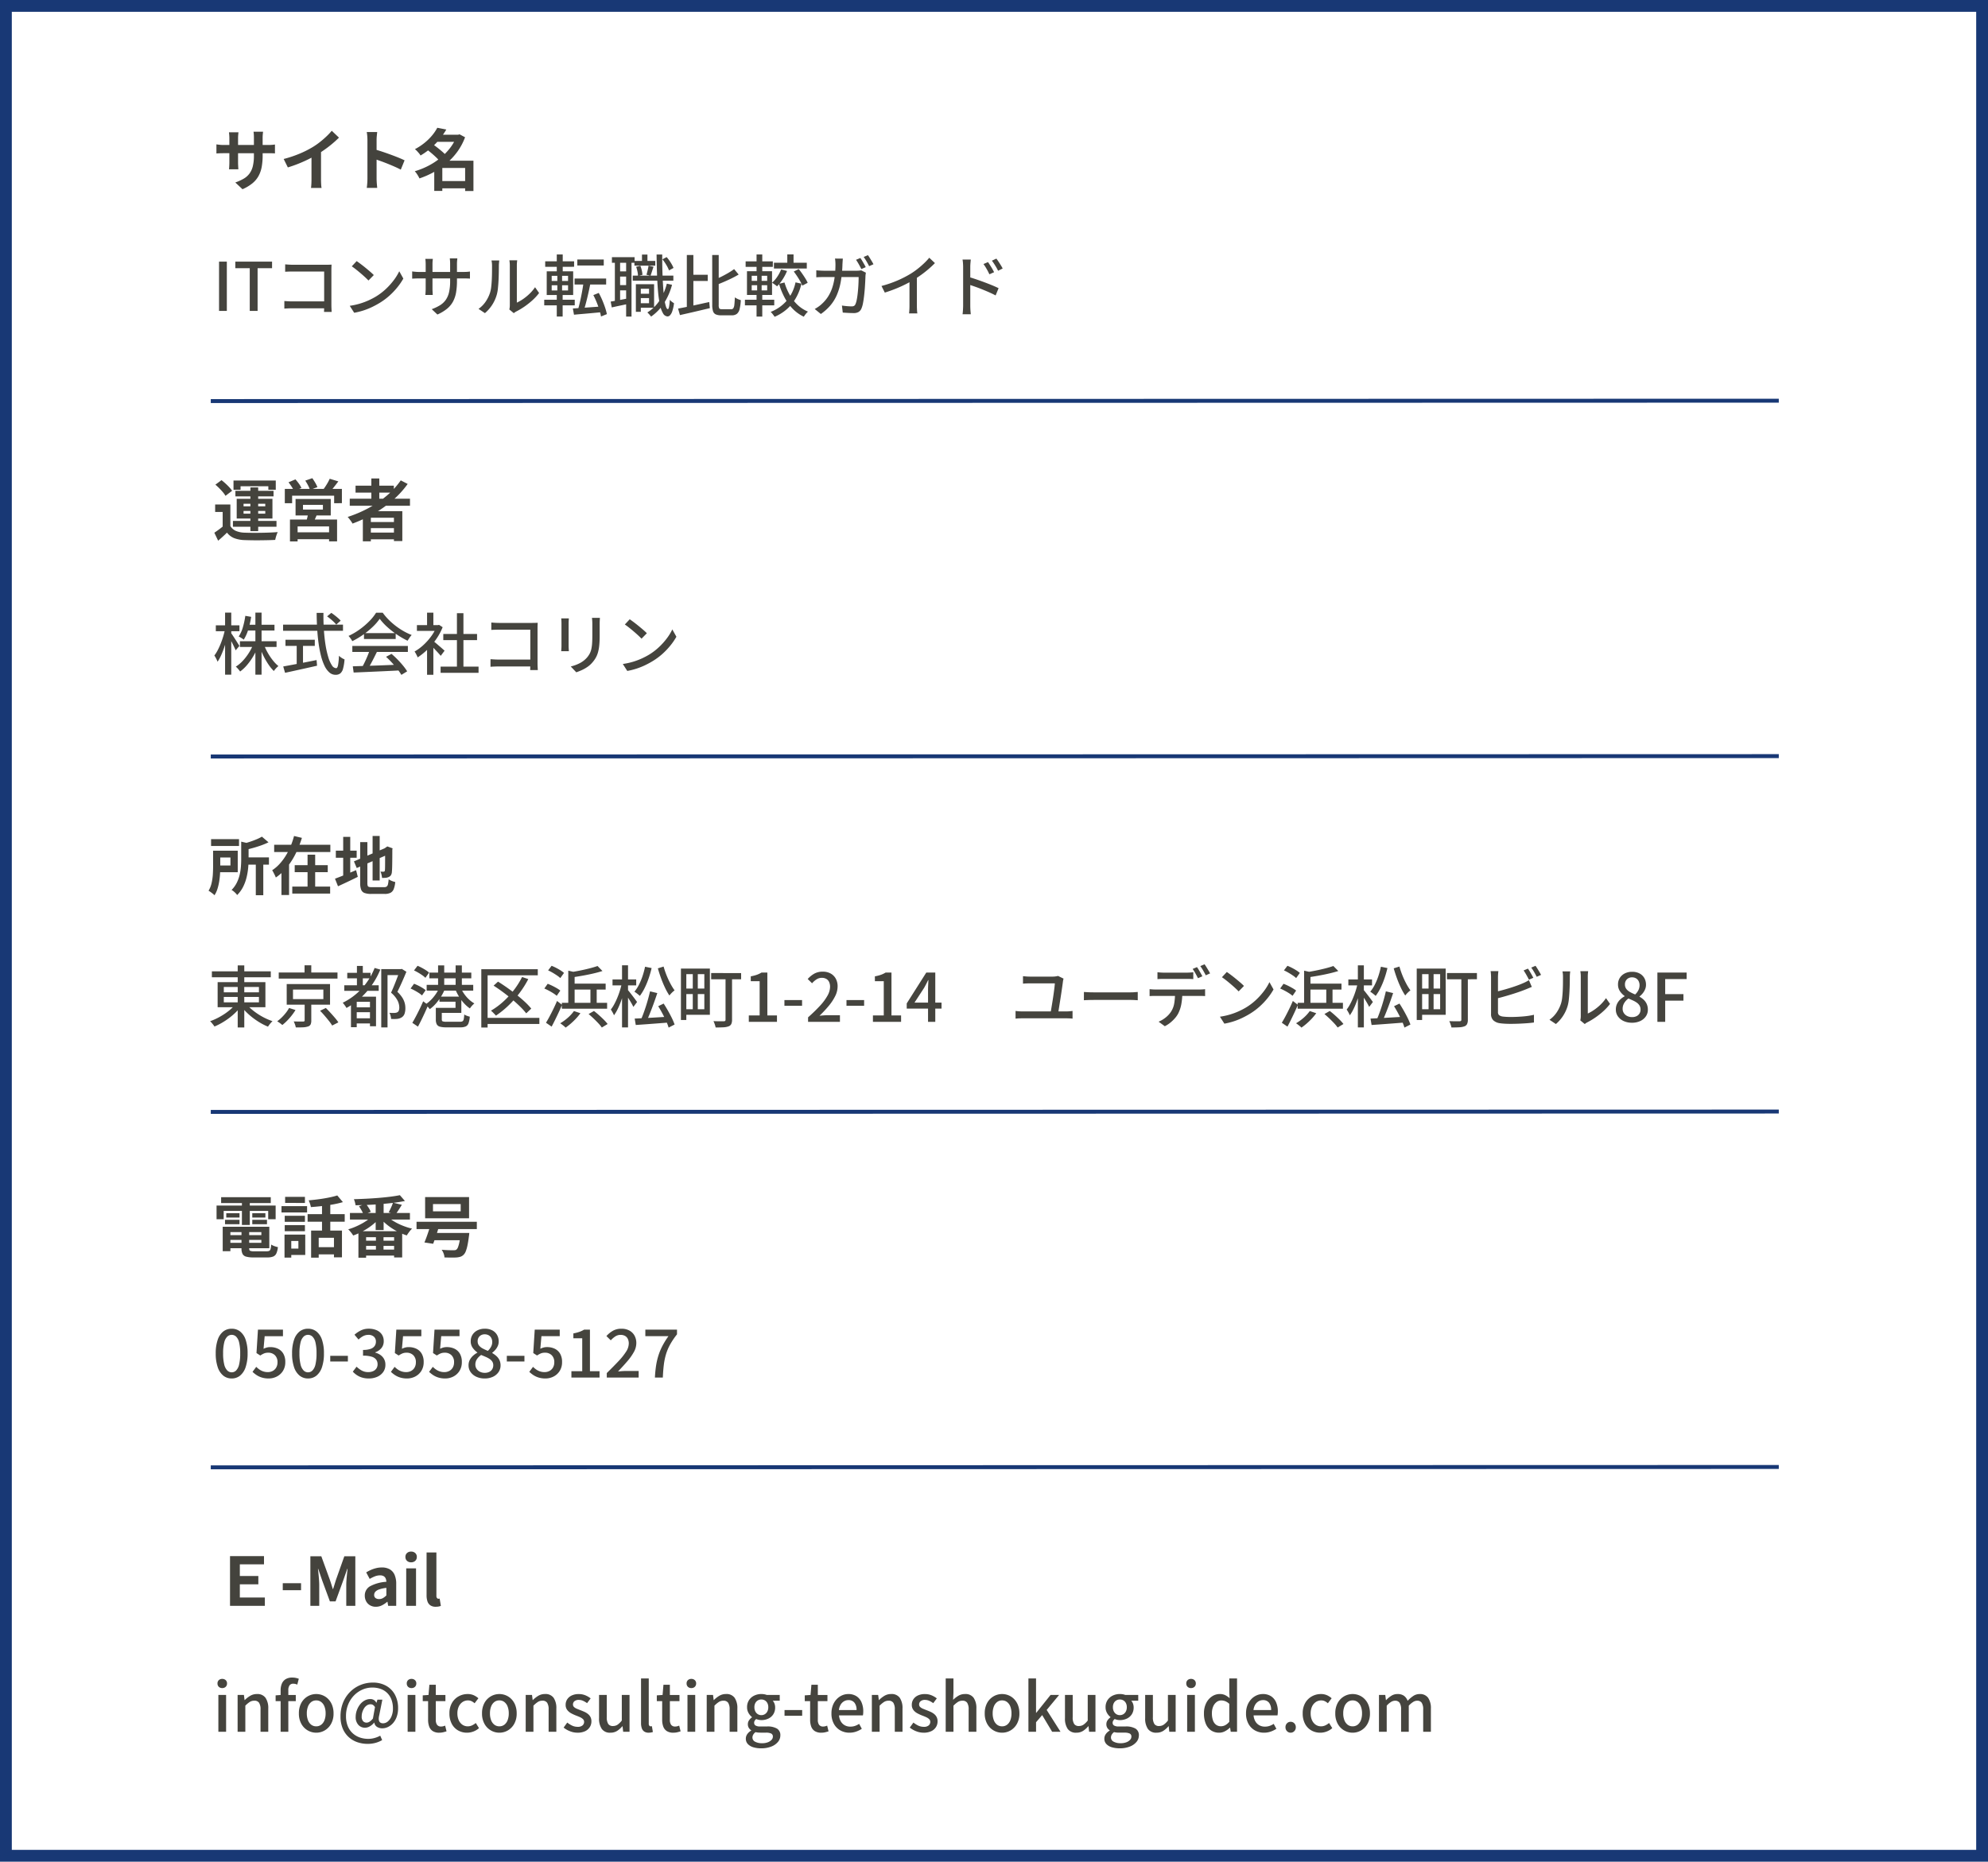 <svg xmlns="http://www.w3.org/2000/svg" width="505" height="473" viewBox="0 0 505 473">
  <g id="Group_17599" data-name="Group 17599" transform="translate(9408 -4769)">
    <rect id="Rectangle_317" data-name="Rectangle 317" width="505" height="473" transform="translate(-9408 4769)" fill="#fff"/>
    <path id="Rectangle_317_-_Outline" data-name="Rectangle 317 - Outline" d="M3,3V470H502V3H3M0,0H505V473H0Z" transform="translate(-9408 4769)" fill="#183875"/>
    <path id="Path_109179" data-name="Path 109179" d="M2,.594v-1L400.316-.5v1Z" transform="translate(-9356.459 4870.805)" fill="#183875"/>
    <path id="Path_109180" data-name="Path 109180" d="M2,.594v-1L400.316-.5v1Z" transform="translate(-9356.459 4961.109)" fill="#183875"/>
    <path id="Path_109181" data-name="Path 109181" d="M2,.594v-1L400.316-.5v1Z" transform="translate(-9356.459 5051.414)" fill="#183875"/>
    <path id="Path_109182" data-name="Path 109182" d="M2,.594v-1L400.316-.5v1Z" transform="translate(-9356.459 5141.718)" fill="#183875"/>
    <path id="Path_109281" data-name="Path 109281" d="M1.642,0V-12.523H3.622V0Zm7.8,0V-10.858H5.777v-1.665H15.11v1.665H11.437V0Zm9-11.837q.45.044,1,.074t.969.03h8.453q.341,0,.735-.01t.626-.027q-.017.291-.03.691t-.013.735V-1.55q0,.448.025.985t.045.813H28.311q.009-.276.022-.709t.012-.894v-8.659h-7.93q-.5,0-1.077.017t-.9.044Zm-.211,9.318q.373.027.907.061t1.076.034H29.36V-.669H20.267q-.506,0-1.083.023t-.954.059ZM36.6-12.661q.449.306,1.044.753t1.221.958q.626.511,1.181.99t.906.85L39.6-7.73q-.325-.344-.845-.827t-1.128-1q-.608-.52-1.2-.989t-1.069-.784ZM34.844-1.3a17.663,17.663,0,0,0,2.628-.577,17.673,17.673,0,0,0,2.22-.837,18.412,18.412,0,0,0,1.825-.959,15.206,15.206,0,0,0,2.519-1.921,17.334,17.334,0,0,0,2.011-2.243,13.122,13.122,0,0,0,1.374-2.247l1.037,1.86a15.533,15.533,0,0,1-1.5,2.2A18.191,18.191,0,0,1,44.947-3.9a16.8,16.8,0,0,1-2.453,1.829q-.852.525-1.863,1.02a17.987,17.987,0,0,1-2.171.887,17.334,17.334,0,0,1-2.486.629ZM62.083-7.681a17.555,17.555,0,0,1-.223,2.948A7.682,7.682,0,0,1,61.088-2.4,6.181,6.181,0,0,1,59.572-.565,10.517,10.517,0,0,1,57.112.912L55.672-.444a11.656,11.656,0,0,0,2.072-.981A5.032,5.032,0,0,0,59.2-2.761a5.526,5.526,0,0,0,.86-1.962,12.324,12.324,0,0,0,.283-2.859v-4.3q0-.512-.029-.9t-.058-.571h1.922q-.019.181-.058.571t-.039.9Zm-6.131-5.552q-.019.172-.054.534t-.035.832V-5.7q0,.333.017.672t.03.594q.013.254.023.378H54.046q.019-.124.036-.374t.034-.59q.017-.339.017-.68v-6.166q0-.32-.023-.677t-.066-.687ZM50.7-10.04q.114.019.382.05t.633.058q.364.027.749.027H63.679q.621,0,1.036-.034t.662-.072v1.8q-.2-.019-.639-.035t-1.05-.016H52.468q-.392,0-.743.012t-.615.026q-.264.013-.406.023ZM75.384-.369a4.542,4.542,0,0,0,.088-.5,4.717,4.717,0,0,0,.035-.578V-11.515a6.882,6.882,0,0,0-.05-.9q-.05-.375-.058-.45h1.983q-.007.075-.049.455a8.4,8.4,0,0,0-.042.9v9.4a10.4,10.4,0,0,0,1.586-.913A12.859,12.859,0,0,0,80.51-4.356a10.47,10.47,0,0,0,1.408-1.666l1.027,1.47a13.179,13.179,0,0,1-1.7,1.848A19.079,19.079,0,0,1,79.2-1.088,17.7,17.7,0,0,1,77.162.13a2.958,2.958,0,0,0-.392.24L76.51.564ZM67.559-.522a7.173,7.173,0,0,0,1.829-1.87,8.808,8.808,0,0,0,1.1-2.261,7.5,7.5,0,0,0,.288-1.419q.1-.848.148-1.808t.056-1.891q.009-.931.008-1.67a7.054,7.054,0,0,0-.036-.764,6.008,6.008,0,0,0-.1-.613h1.971q-.007.067-.03.282t-.046.5q-.023.283-.023.578,0,.73-.017,1.707T72.64-7.737q-.055,1.041-.152,1.971A9.729,9.729,0,0,1,72.213-4.2,9.488,9.488,0,0,1,71.049-1.58,9.549,9.549,0,0,1,69.185.561ZM92.654-13.073h6.715v1.521H92.654Zm-.7,4.836h8.021v1.521H91.95Zm2.3.825,1.741.315q-.168.886-.377,1.845t-.436,1.9q-.226.939-.457,1.788T94.274-.042L92.827-.369q.207-.693.415-1.57t.4-1.828q.193-.951.352-1.892T94.249-7.412ZM91.516-.627q.937-.051,2.168-.139l2.622-.189,2.786-.2L99.1.29q-1.291.128-2.6.248T93.994.761q-1.2.1-2.186.2Zm5.207-3.4L98.1-4.574a18.829,18.829,0,0,1,.883,1.811q.411.966.721,1.895a14.014,14.014,0,0,1,.458,1.679l-1.491.6a12.862,12.862,0,0,0-.414-1.684q-.291-.942-.689-1.922A20.04,20.04,0,0,0,96.722-4.025Zm-12.23-8.588h7.342v1.4H84.493ZM84.247-2.84H92v1.417H84.247Zm3.187-11.506h1.512v4.82H87.434Zm.143,4.812h1.207V-4.68h.143V1.426H87.434V-4.68h.143ZM86.142-6.516V-5.2H90.3V-6.516Zm0-2.4v1.3H90.3v-1.3ZM84.88-10.071H91.6v6.032H84.88Zm23.283,5.709h3.28v1.093h-3.28Zm-1-8.348h5.291V-11.5H107.16Zm-.427,3.739h10.313V-7.69H106.733Zm1.736,2.183h3.683V-.814h-3.683v-1.14h2.4V-5.639h-2.4Zm-.946,0h1.255V.226h-1.255Zm1.552-7.529h1.388v2.444h-1.388Zm6.317,7.39,1.319.283a16.24,16.24,0,0,1-2.075,4.727,12.191,12.191,0,0,1-3.25,3.359,3.084,3.084,0,0,0-.253-.33q-.172-.2-.361-.4t-.334-.327A9.882,9.882,0,0,0,113.53-2.63,14,14,0,0,0,115.392-6.928Zm-7.79-4.289,1.061-.254a7.1,7.1,0,0,1,.366,1.177,6.853,6.853,0,0,1,.168,1.118l-1.131.273a6.106,6.106,0,0,0-.141-1.114A10,10,0,0,0,107.6-11.217Zm6.666-1.9,1.074-.564a10.583,10.583,0,0,1,1.029,1.394,9.033,9.033,0,0,1,.719,1.36l-1.145.63a8.365,8.365,0,0,0-.684-1.388A11.229,11.229,0,0,0,114.268-13.117Zm-3.52,1.625,1.258.263q-.2.6-.4,1.221t-.359,1.056l-1.032-.241q.147-.487.3-1.142T110.748-11.491Zm-9.308-2.165h5.76v1.426h-5.76Zm1.392,3.6h3.029v1.321h-3.029Zm0,3.5h3.029v1.329h-3.029Zm-.645-6.344h1.331V-2.118h-1.331Zm2.863-.01h1.367V1.435h-1.367ZM101.128-2.374q.9-.149,2.13-.375t2.527-.485l.11,1.376q-1.179.255-2.349.5T101.4-.893Zm11.659-11.959h1.434q-.012,2.226.049,4.278t.174,3.794q.114,1.742.289,3.037a12.8,12.8,0,0,0,.406,2.028q.23.733.513.74.181,0,.306-.625a13.235,13.235,0,0,0,.189-1.745,2.8,2.8,0,0,0,.33.336,3.958,3.958,0,0,0,.414.32q.209.14.326.214a10.127,10.127,0,0,1-.46,2.082,2.622,2.622,0,0,1-.578,1,.9.9,0,0,1-.586.274,1.415,1.415,0,0,1-1.163-.778,6.975,6.975,0,0,1-.784-2.165,27.259,27.259,0,0,1-.483-3.355q-.175-1.95-.259-4.341T112.787-14.333Zm8.642,5.149h4.351v1.576h-4.351Zm-.958-5.029h1.662V-.385l-1.662.393ZM118.246-.6q1.02-.183,2.323-.45t2.74-.585q1.437-.318,2.852-.627l.156,1.556Q125-.4,123.651-.079t-2.607.607q-1.259.285-2.32.528Zm14.241-10.029,1.152,1.383q-.813.485-1.769.955t-1.958.9q-1,.428-1.95.809a4.229,4.229,0,0,0-.236-.656,4.359,4.359,0,0,0-.327-.62q.912-.383,1.844-.847t1.78-.963A16.455,16.455,0,0,0,132.487-10.632Zm-5.57-3.58h1.654V-1.547a1.766,1.766,0,0,0,.15.916q.15.2.709.2h2.3a.636.636,0,0,0,.553-.253,2.092,2.092,0,0,0,.262-.91q.08-.657.131-1.854a4.258,4.258,0,0,0,.732.416,4.89,4.89,0,0,0,.78.289,12.591,12.591,0,0,1-.307,2.258A2.211,2.211,0,0,1,133.19.737a2.092,2.092,0,0,1-1.332.376h-2.633a3.419,3.419,0,0,1-1.4-.232,1.326,1.326,0,0,1-.7-.82,5.228,5.228,0,0,1-.2-1.633Zm19.075-.152h1.588v2.809h-1.588Zm1.643,4.349,1.263-.628q.438.534.877,1.163t.815,1.236a7.907,7.907,0,0,1,.578,1.094l-1.363.717a8.183,8.183,0,0,0-.532-1.106q-.349-.621-.779-1.271T147.636-10.016Zm-3.2-.529,1.493.384a12.485,12.485,0,0,1-1.133,2.151,10.639,10.639,0,0,1-1.411,1.761,3.5,3.5,0,0,0-.369-.311q-.233-.175-.475-.34t-.424-.266a7.572,7.572,0,0,0,1.334-1.53A10.132,10.132,0,0,0,144.433-10.545Zm-1.836-1.7h8.346v1.464H142.6Zm2.685,5.017a14.534,14.534,0,0,0,1.312,3.118,10.879,10.879,0,0,0,1.993,2.558A8.822,8.822,0,0,0,151.242.174a3.642,3.642,0,0,0-.374.376q-.2.23-.38.473a5.209,5.209,0,0,0-.3.444A9.658,9.658,0,0,1,147.41-.506a12.485,12.485,0,0,1-2.081-2.848,18.513,18.513,0,0,1-1.442-3.539Zm2.8-.034,1.5.33a12.935,12.935,0,0,1-2.388,5.12,11.378,11.378,0,0,1-4.431,3.294,4.143,4.143,0,0,0-.278-.41q-.177-.236-.37-.467a2.511,2.511,0,0,0-.356-.36,10.4,10.4,0,0,0,4.158-2.934A10.516,10.516,0,0,0,148.083-7.264ZM135.408-12.6h6.91v1.4h-6.91Zm-.18,9.758h7.447v1.417h-7.447Zm2.955-11.508h1.452v4.79h-1.452Zm.152,4.827h1.138v4.854h.162V1.441h-1.452V-4.665h.152ZM136.95-6.533v1.318h3.935V-6.533Zm0-2.4v1.293h3.935V-8.928Zm-1.2-1.159h6.366v6.032h-6.366Zm28.8-3.36a8.569,8.569,0,0,1,.471.721q.25.422.491.847t.409.761l-1.114.486q-.257-.52-.636-1.195t-.718-1.161Zm1.927-.719q.228.316.491.741t.512.842q.249.417.4.728l-1.1.486q-.27-.55-.652-1.206a11.949,11.949,0,0,0-.736-1.132ZM160.1-13.3q-.027.291-.053.713t-.044.728a28.892,28.892,0,0,1-.448,4.526A15.077,15.077,0,0,1,158.511-3.9a10.6,10.6,0,0,1-1.673,2.615A13.039,13.039,0,0,1,154.517.776L152.958-.489a10.068,10.068,0,0,0,.99-.624,7.562,7.562,0,0,0,.965-.806,9.183,9.183,0,0,0,1.427-1.715,10.059,10.059,0,0,0,1.03-2.137A14.435,14.435,0,0,0,158-8.457a24.115,24.115,0,0,0,.226-3.369q0-.194-.013-.464t-.04-.543q-.027-.273-.061-.47Zm5.852,3.579q-.034.211-.065.457t-.039.4q-.017.511-.056,1.347T165.681-5.7q-.076.981-.191,1.958t-.275,1.8a6.189,6.189,0,0,1-.389,1.331,1.854,1.854,0,0,1-.726.87,2.387,2.387,0,0,1-1.25.285q-.677,0-1.4-.04T160.082.422l-.211-1.789q.662.1,1.305.153t1.164.057a1.222,1.222,0,0,0,.614-.131.9.9,0,0,0,.358-.446,4.63,4.63,0,0,0,.3-1q.132-.631.227-1.413t.158-1.6q.063-.818.089-1.563t.026-1.3h-8.67q-.473,0-1.029.013t-1.054.057v-1.781q.49.045,1.041.076t1.034.03H163.6q.338,0,.629-.027t.543-.072Zm3.967,3.38a28.6,28.6,0,0,0,4.124-1.42,26.389,26.389,0,0,0,3.3-1.7,18.819,18.819,0,0,0,1.751-1.228q.862-.679,1.629-1.407a15.464,15.464,0,0,0,1.332-1.42l1.442,1.362q-.747.759-1.62,1.511T180.046-9.2q-.959.69-1.955,1.307-.949.568-2.133,1.16t-2.512,1.122q-1.327.531-2.683.952Zm7.111-2.242,1.881-.5v7.711q0,.341.013.736t.04.734a3.447,3.447,0,0,0,.072.524h-2.112q.027-.185.053-.524t.04-.734q.013-.395.013-.736Zm19.946-3.828q.225.322.514.773t.564.921q.275.469.469.875l-1.19.533q-.227-.49-.462-.928t-.491-.858a9.778,9.778,0,0,0-.558-.819Zm2.127-.887q.242.312.536.754t.581.906q.287.464.481.853l-1.161.571q-.237-.49-.49-.92t-.517-.835q-.264-.406-.567-.8ZM190.659-1.325v-9.834q0-.405-.036-.943a7.932,7.932,0,0,0-.116-.953h2.1q-.044.409-.088.928t-.044.967v3.353q0,1.021,0,2.055t0,1.947v2.479q0,.251.014.647t.05.8q.036.405.063.721h-2.086q.063-.447.1-1.064T190.659-1.325Zm1.427-7.294q.843.236,1.872.584t2.088.743q1.058.395,2.005.787t1.615.727l-.754,1.841q-.721-.389-1.615-.784t-1.827-.77q-.933-.375-1.81-.683t-1.574-.532Z" transform="translate(-9354 4848)" fill="#45443e"/>
    <path id="Path_109280" data-name="Path 109280" d="M12.719-7.512a16.274,16.274,0,0,1-.23,2.864,7.775,7.775,0,0,1-.794,2.329A6.409,6.409,0,0,1,10.133-.44,10.736,10.736,0,0,1,7.6,1.077L5.774-.639A11.927,11.927,0,0,0,7.9-1.6,4.955,4.955,0,0,0,9.37-2.9a5.217,5.217,0,0,0,.851-1.865A11.026,11.026,0,0,0,10.5-7.429v-4.523q0-.519-.027-.923T10.4-13.53h2.423q-.027.252-.067.655t-.041.923Zm-6.143-5.87q-.027.239-.065.637t-.039.9v6.074q0,.371.017.723t.032.62q.015.267.028.44H4.17q.027-.172.044-.438t.034-.618q.017-.352.017-.727v-6.083q0-.373-.028-.759t-.076-.773Zm-5.6,3.059q.159.027.429.063t.631.067q.361.03.782.03H13.968q.684,0,1.108-.034t.769-.087v2.26q-.278-.027-.736-.039t-1.128-.012H2.82q-.425,0-.771.01t-.609.026l-.462.028ZM18.061-6.606A29.46,29.46,0,0,0,22.206-8a25.356,25.356,0,0,0,3.281-1.666A18.033,18.033,0,0,0,27.255-10.9q.89-.7,1.682-1.456a15.477,15.477,0,0,0,1.337-1.42l1.834,1.744q-.773.771-1.7,1.55T28.482-9q-1,.71-2,1.317-.967.565-2.163,1.158T21.791-5.4q-1.331.529-2.672.935ZM25.127-8.56l2.419-.571v7.655q0,.374.015.814t.045.822a3.47,3.47,0,0,0,.087.594H25.006q.03-.212.061-.594t.045-.822q.015-.44.015-.814ZM39.338-1.629V-11.4q0-.458-.044-1.032a8.31,8.31,0,0,0-.134-1.021h2.656q-.047.443-.1.983t-.052,1.07v3.087q0,1,0,2.03t0,1.981v2.672q0,.24.02.67t.063.888q.043.458.074.811H39.167q.074-.5.122-1.178T39.338-1.629ZM41.164-9.05q.846.228,1.9.577t2.124.741q1.073.393,2.018.776t1.568.695L47.808-3.9q-.718-.381-1.585-.762t-1.764-.742q-.9-.362-1.747-.665t-1.548-.534ZM57.486-.994H65.1V.851H57.486Zm-.853-11.779h6.022v1.806H56.633Zm.452-1.764,2.288.447a19.268,19.268,0,0,1-1.665,2.4,18.336,18.336,0,0,1-2.145,2.226,18.188,18.188,0,0,1-2.734,1.971,3.68,3.68,0,0,0-.394-.558q-.254-.3-.527-.592a3.425,3.425,0,0,0-.514-.453,14.868,14.868,0,0,0,2.5-1.65,13.729,13.729,0,0,0,1.9-1.878A11.373,11.373,0,0,0,57.084-14.538Zm4.929,1.764h.38l.345-.1,1.4.744A15.294,15.294,0,0,1,62.212-8.5,16.891,16.891,0,0,1,59.5-5.558a19.579,19.579,0,0,1-3.286,2.277,22.274,22.274,0,0,1-3.663,1.612,5.876,5.876,0,0,0-.327-.624q-.2-.344-.429-.667a3.939,3.939,0,0,0-.435-.534,18.954,18.954,0,0,0,3.42-1.363,17.565,17.565,0,0,0,3.078-2.012,15.4,15.4,0,0,0,2.492-2.558,11.262,11.262,0,0,0,1.66-3ZM54.4-9.043l1.528-1.31q.593.4,1.249.917T58.424-8.4a8.346,8.346,0,0,1,.958.969L57.737-5.966a7.947,7.947,0,0,0-.886-.994q-.562-.547-1.209-1.093T54.4-9.043Zm9.755,2.87h2.111V1.533H64.156Zm-5.8,0h6.812v1.846H58.359V1.512H56.31v-6.18l1.554-1.5Z" transform="translate(-9354 4816)" fill="#44433d"/>
    <path id="Path_109283" data-name="Path 109283" d="M6.946-7.084h9.306V-5.62H6.946Zm1.7-4.182h7.082V-9.8H8.643Zm2.23-3.082h1.569V1.421H10.873Zm-.513,7.99,1.261.389a16.416,16.416,0,0,1-1.212,2.577A15.987,15.987,0,0,1,8.821-1.116,10.493,10.493,0,0,1,7,.615,5.239,5.239,0,0,0,6.678.189Q6.487-.044,6.285-.26A3.73,3.73,0,0,0,5.9-.622,8.744,8.744,0,0,0,7.677-2.107,13.593,13.593,0,0,0,9.221-4.119,13.12,13.12,0,0,0,10.36-6.358Zm2.659.078a14.168,14.168,0,0,0,.974,2.1,14.733,14.733,0,0,0,1.3,1.938A9.545,9.545,0,0,0,16.721-.767q-.175.139-.4.354A6.173,6.173,0,0,0,15.9.041a4.418,4.418,0,0,0-.339.449,10.766,10.766,0,0,1-1.423-1.749A18.432,18.432,0,0,1,12.861-3.5a21.192,21.192,0,0,1-.988-2.417Zm-4.7-7.253,1.481.256a21.775,21.775,0,0,1-.73,3.2,10.775,10.775,0,0,1-1.155,2.6,3.473,3.473,0,0,0-.374-.275q-.237-.156-.479-.3a3.873,3.873,0,0,0-.432-.23A8.167,8.167,0,0,0,7.7-10.645,20.087,20.087,0,0,0,8.317-13.533ZM.825-11.117h6v1.493h-6Zm2.351-3.238H4.744V1.413H3.176Zm-.024,4.278.908.348q-.192,1.048-.485,2.154T2.918-5.406a21.056,21.056,0,0,1-.785,1.977,10.322,10.322,0,0,1-.87,1.562,3.972,3.972,0,0,0-.211-.52q-.139-.291-.3-.578a5.318,5.318,0,0,0-.3-.492,8.646,8.646,0,0,0,.838-1.324,18.041,18.041,0,0,0,.767-1.673q.359-.9.639-1.829T3.151-10.077Zm1.521.895q.153.185.453.637t.647.993q.347.541.638,1.005t.4.659L5.864-4.772q-.143-.355-.393-.879t-.541-1.1q-.291-.572-.559-1.062t-.44-.786ZM29.09-13.395l1.071-.894q.417.275.874.631t.859.709a5.844,5.844,0,0,1,.646.647l-1.128.993a6.06,6.06,0,0,0-.617-.674q-.385-.37-.832-.743T29.09-13.395ZM17.908-11.3h15.22v1.569H17.908Zm.61,3.849h7.448V-5.89H18.518Zm2.851.861h1.6V-.649h-1.6ZM17.947-.67q1.022-.181,2.407-.441t2.951-.566q1.566-.306,3.116-.621l.118,1.438q-1.42.326-2.875.648l-2.8.619q-1.344.3-2.451.533Zm8.49-13.61h1.727q-.031,2.245.111,4.329T28.7-6.1A23.241,23.241,0,0,0,29.4-3.014a7.618,7.618,0,0,0,.912,2.052,1.374,1.374,0,0,0,1.07.731q.328,0,.486-.749A16.579,16.579,0,0,0,32.1-3.387a4.531,4.531,0,0,0,.677.531,3.5,3.5,0,0,0,.742.383,11.92,11.92,0,0,1-.385,2.394,2.269,2.269,0,0,1-.712,1.19,1.918,1.918,0,0,1-1.181.339,2.353,2.353,0,0,1-1.576-.6A5.145,5.145,0,0,1,28.44-.831a13.648,13.648,0,0,1-.905-2.557,28.22,28.22,0,0,1-.616-3.225q-.238-1.752-.353-3.7T26.436-14.28ZM35.62-.712q1.5-.044,3.488-.107t4.2-.148q2.218-.085,4.4-.177L47.658.331q-2.115.112-4.267.21L39.3.725q-1.942.086-3.467.147ZM35.5-5.876H49.61v1.51H35.5Zm2.96-3.266h8.052v1.491H38.461ZM39.938-4.9l1.822.5q-.391.8-.831,1.666t-.877,1.656q-.437.794-.839,1.413L37.795-.138q.383-.657.789-1.487T39.35-3.32Q39.709-4.184,39.938-4.9Zm4.126,1.777,1.393-.743q.778.661,1.543,1.444T48.4-.861A12.617,12.617,0,0,1,49.431.565l-1.474.9a12.415,12.415,0,0,0-1-1.454Q46.32-.8,45.568-1.624A20.608,20.608,0,0,0,44.064-3.125Zm-1.607-9.657a13.385,13.385,0,0,1-1.778,2.05,20.751,20.751,0,0,1-2.426,1.989,20.67,20.67,0,0,1-2.767,1.648,3.061,3.061,0,0,0-.256-.445q-.165-.244-.345-.479a4.269,4.269,0,0,0-.352-.409,16.689,16.689,0,0,0,2.828-1.652,18.954,18.954,0,0,0,2.448-2.09,12.3,12.3,0,0,0,1.731-2.159h1.676a14.87,14.87,0,0,0,1.532,1.8,17.544,17.544,0,0,0,1.818,1.588,17.79,17.79,0,0,0,1.979,1.308,15.135,15.135,0,0,0,2.034.968,4.961,4.961,0,0,0-.555.7q-.269.4-.489.754a21.115,21.115,0,0,1-2.645-1.523,21.883,21.883,0,0,1-2.5-1.95A14.384,14.384,0,0,1,42.457-12.781ZM57.922-.634h9.642V.945H57.922Zm.684-8.285h8.577v1.55H58.606Zm3.465-5.287h1.652V.128H62.071ZM51.906-11.175h5.607v1.464H51.906Zm2.579,5.4,1.6-1.9V1.438h-1.6Zm0-8.568h1.6v3.869h-1.6ZM55.92-7.24q.223.153.647.509t.906.771q.483.415.884.768t.579.513l-.98,1.31q-.24-.3-.619-.714t-.811-.866Q56.1-5.4,55.7-5.791t-.667-.64Zm1.008-3.935h.319l.29-.063.906.594a15.03,15.03,0,0,1-1.658,3.062,18.155,18.155,0,0,1-2.237,2.638A15.607,15.607,0,0,1,52.09-2.97a3.992,3.992,0,0,0-.216-.512q-.144-.292-.294-.561A2.281,2.281,0,0,0,51.3-4.46a12.162,12.162,0,0,0,2.267-1.668,14.91,14.91,0,0,0,1.991-2.243,10.924,10.924,0,0,0,1.375-2.5Zm13.879-.662q.45.044,1,.074t.969.03h8.453q.341,0,.735-.01t.626-.027q-.017.291-.03.691t-.013.735V-1.55q0,.448.026.985t.045.813H80.678q.009-.276.022-.709t.012-.894v-8.659h-7.93q-.5,0-1.077.017t-.9.044ZM70.6-2.519q.373.027.907.061t1.076.034h9.149V-.669H72.634q-.506,0-1.083.023T70.6-.588ZM98.39-13.025q-.017.329-.039.72t-.022.855v3.018a23.486,23.486,0,0,1-.115,2.5,9.754,9.754,0,0,1-.349,1.807,6.156,6.156,0,0,1-.583,1.341,7.477,7.477,0,0,1-.819,1.116A6.253,6.253,0,0,1,95.2-.54a9.642,9.642,0,0,1-1.45.813q-.733.329-1.362.54l-1.4-1.478a10.461,10.461,0,0,0,2.255-.824A6.217,6.217,0,0,0,95.061-2.88a5.481,5.481,0,0,0,.727-1.039,4.672,4.672,0,0,0,.424-1.173,9.848,9.848,0,0,0,.2-1.484q.056-.838.056-1.954v-2.921q0-.464-.027-.855t-.07-.72Zm-7.886.138q-.017.263-.039.585t-.022.668v5.705q0,.323.022.719t.039.661H88.552q.024-.218.051-.615t.027-.773v-5.7q0-.231-.017-.61t-.051-.643Zm15.46.226q.449.306,1.044.753t1.221.958q.626.511,1.181.99t.906.85L108.964-7.73q-.325-.344-.845-.827t-1.128-1q-.608-.52-1.2-.989t-1.069-.784ZM104.211-1.3a17.663,17.663,0,0,0,2.628-.577,17.674,17.674,0,0,0,2.22-.837,18.411,18.411,0,0,0,1.825-.959A15.206,15.206,0,0,0,113.4-5.592a17.334,17.334,0,0,0,2.011-2.243,13.123,13.123,0,0,0,1.374-2.247l1.037,1.86a15.533,15.533,0,0,1-1.5,2.2A18.192,18.192,0,0,1,114.314-3.9a16.8,16.8,0,0,1-2.453,1.829q-.852.525-1.863,1.02a17.988,17.988,0,0,1-2.171.887,17.334,17.334,0,0,1-2.486.629Z" transform="translate(-9354 4939)" fill="#45443e"/>
    <path id="Path_109282" data-name="Path 109282" d="M4.518-7.818v6.271H2.563V-5.932H.653V-7.818Zm0,5.462A2.948,2.948,0,0,0,5.909-1.118a6.086,6.086,0,0,0,2.2.454q.766.03,1.841.039t2.257-.007q1.182-.015,2.317-.061t2.023-.119a5.158,5.158,0,0,0-.242.582q-.129.359-.234.733t-.162.671q-.788.044-1.809.067t-2.109.032q-1.088.009-2.1-.007T8.1,1.221A8.1,8.1,0,0,1,5.5.732,4.311,4.311,0,0,1,3.661-.673q-.506.5-1.055,1T1.414,1.376L.447-.652q.542-.356,1.146-.8t1.154-.909ZM.713-12.86l1.554-1.147q.495.378,1.016.855t.965.954a6.572,6.572,0,0,1,.712.892L3.279-10.019a5.889,5.889,0,0,0-.652-.921Q2.2-11.445,1.7-11.948T.713-12.86Zm8.893.7h1.978V-1.053H9.605ZM7.869-6.18V-5.5h5.516V-6.18Zm0-1.835v.666h5.516v-.666ZM6.129-9.264h9.078v5.01H6.129Zm-.814-4.647H16.053v2.339H14.164v-.891H7.108v.891H5.316Zm.48,2.616h9.693v1.408H5.8ZM5.169-3.644H16.236v1.478H5.169Zm17.8-4.09v1.208h5.059V-7.734ZM21.08-9.222h8.94v4.183H21.08Zm3.213,3.555,2.313.136q-.257.684-.547,1.313t-.521,1.075l-1.781-.242q.161-.525.315-1.152A10.5,10.5,0,0,0,24.293-5.666ZM19.66-4H31.625V1.554H29.594v-3.8H21.6V1.561H19.66ZM20.752-.754h9.706V1H20.752Zm-2.4-11.034h14.5v3.634H30.882v-1.908H20.206v1.908H18.348ZM29.754-14.36l2.192.666q-.542.72-1.088,1.415T29.849-11.1l-1.66-.623q.277-.37.571-.826t.557-.931Q29.579-13.952,29.754-14.36Zm-10.465.9,1.761-.748a12.647,12.647,0,0,1,.876,1.093,6.079,6.079,0,0,1,.644,1.082L20.7-11.22a7.035,7.035,0,0,0-.593-1.09A13.142,13.142,0,0,0,19.289-13.459Zm4.256-.427,1.791-.621q.363.512.744,1.16a6.677,6.677,0,0,1,.548,1.118l-1.884.695a7,7,0,0,0-.49-1.143A12.178,12.178,0,0,0,23.545-13.887Zm11.3,4.6h15.3V-7.5h-15.3Zm1.473-3.319h9.727v1.766H36.317Zm3,9.244h7.593v1.544H39.314Zm0,2.68h7.593V1.029H39.314Zm1.013-13.761h2.018v6.16H40.327Zm7.478.494,1.751.908a23.6,23.6,0,0,1-3.879,4.218,30.722,30.722,0,0,1-4.8,3.368,36.151,36.151,0,0,1-5.33,2.483,4.385,4.385,0,0,0-.336-.542q-.222-.315-.465-.632a6.373,6.373,0,0,0-.43-.514A31.425,31.425,0,0,0,39.6-6.906a26.685,26.685,0,0,0,4.625-3.137A20.264,20.264,0,0,0,47.805-13.951Zm-9.634,7.82H48.2v7.6H46.07V-4.458H40.206V1.535H38.171Z" transform="translate(-9354 4905)" fill="#44433d"/>
    <path id="Path_109285" data-name="Path 109285" d="M1.06-12.824H16.023v1.5H1.06Zm6.561-1.516H9.292V1.428H7.621ZM7.17-4.621l1.358.583A12.715,12.715,0,0,1,7.154-2.443,16.585,16.585,0,0,1,5.475-.992,18.445,18.445,0,0,1,3.619.242a16.631,16.631,0,0,1-1.9.951Q1.6.991,1.4.739T1,.243a3.806,3.806,0,0,0-.393-.4,15.168,15.168,0,0,0,1.87-.8A17.449,17.449,0,0,0,4.3-2.024,14.352,14.352,0,0,0,5.914-3.276,9.881,9.881,0,0,0,7.17-4.621Zm2.613.042a9.915,9.915,0,0,0,1.29,1.33,16,16,0,0,0,1.641,1.24A16.479,16.479,0,0,0,14.558-.951a15.236,15.236,0,0,0,1.9.782,5.184,5.184,0,0,0-.4.413q-.22.248-.413.505t-.33.478A15.137,15.137,0,0,1,13.4.282,18.7,18.7,0,0,1,11.539-.963,16.82,16.82,0,0,1,9.853-2.421,14.274,14.274,0,0,1,8.471-4ZM4.09-6.329v1.378h8.924V-6.329Zm0-2.52V-7.5h8.924V-8.849ZM2.521-10.084H14.657v6.376H2.521Zm15.522-2.445H32.968v1.54H18.043ZM24.6-14.363h1.71v2.616H24.6ZM21.665-8.2v2.431h7.713V-8.2Zm-1.6-1.4h11.01V-4.36H20.068Zm8.481,6.786,1.463-.707q.555.549,1.158,1.206t1.144,1.293A12.171,12.171,0,0,1,33.193.133L31.618.945a10.138,10.138,0,0,0-.809-1.156Q30.291-.864,29.7-1.552T28.549-2.808ZM24.63-4.939h1.681v4.6a2.351,2.351,0,0,1-.171,1,1.094,1.094,0,0,1-.675.525,4.5,4.5,0,0,1-1.251.209q-.757.036-1.838.029a4.178,4.178,0,0,0-.208-.77A7.271,7.271,0,0,0,21.85-.1q.521.017,1.017.022t.868,0l.514,0a.548.548,0,0,0,.3-.07.284.284,0,0,0,.076-.23ZM20.668-3.518,22.3-3a13.262,13.262,0,0,1-.954,1.374A16.03,16.03,0,0,1,20.183-.3,12.336,12.336,0,0,1,18.948.813,6.234,6.234,0,0,0,18.316.3a6.847,6.847,0,0,0-.666-.432,10.1,10.1,0,0,0,1.181-1.007A12.066,12.066,0,0,0,19.89-2.331,8.109,8.109,0,0,0,20.668-3.518Zm14.781-8.936h5.913v1.4H35.449ZM37.348-.9H41.9V.415H37.348Zm-.007-2.781h4.594V-2.44H37.341Zm-2.651-5.6h8.75v1.414H34.69Zm3.216-4.926H39.4v5.836H37.906Zm4.491.52,1.447.418A20.22,20.22,0,0,1,40.29-7.546a18.672,18.672,0,0,1-5.043,4.024,2.9,2.9,0,0,0-.257-.424q-.175-.249-.361-.5a3.188,3.188,0,0,0-.34-.4,16.124,16.124,0,0,0,4.845-3.606A16.832,16.832,0,0,0,42.4-13.692Zm-4.542,7.3h4.007v1.3H37.856V1.366H36.392V-5.461l.887-.932Zm3.363,0h1.536V1.128H41.219Zm2.866-7h5.046v1.512H45.678v13.3H44.084Zm4.665,0h.312l.245-.062,1.166.731q-.5,1.218-1.106,2.584T48.181-7.615a7.326,7.326,0,0,1,1.264,1.489,5.052,5.052,0,0,1,.6,1.354,4.933,4.933,0,0,1,.165,1.23,4.329,4.329,0,0,1-.2,1.462,1.757,1.757,0,0,1-.7.924,2.65,2.65,0,0,1-1.174.409,7.116,7.116,0,0,1-.732.035q-.415,0-.814-.016a4.224,4.224,0,0,0-.13-.782,2.807,2.807,0,0,0-.312-.782q.379.032.706.04t.574-.006a2.212,2.212,0,0,0,.421-.053,1.2,1.2,0,0,0,.338-.128.838.838,0,0,0,.38-.483,2.362,2.362,0,0,0,.1-.781,4.045,4.045,0,0,0-.44-1.7A6.5,6.5,0,0,0,46.572-7.4q.3-.649.613-1.4t.6-1.491q.292-.745.538-1.417l.422-1.157Zm7.56.882H66.958v1.452H56.309ZM55.62-9.387H67.448v1.462H55.62Zm2.9-4.944h1.559v6.019H58.522Zm4.455,0h1.586v6.056H62.978Zm-4.245,5.86L60.109-8a12.328,12.328,0,0,1-1,1.843A13.006,13.006,0,0,1,57.83-4.49,8.817,8.817,0,0,1,56.4-3.214a3.319,3.319,0,0,0-.316-.417q-.2-.225-.4-.441a3.237,3.237,0,0,0-.388-.352,7.732,7.732,0,0,0,1.341-1.071,10.425,10.425,0,0,0,1.2-1.416A9.109,9.109,0,0,0,58.732-8.471Zm5.607-.051a8.55,8.55,0,0,0,.864,1.5A8.765,8.765,0,0,0,66.39-5.669a7.018,7.018,0,0,0,1.347.993q-.175.146-.4.367a5.4,5.4,0,0,0-.413.463,5.193,5.193,0,0,0-.32.444,8.435,8.435,0,0,1-1.423-1.233,10.875,10.875,0,0,1-1.246-1.619,12.643,12.643,0,0,1-.951-1.8Zm-5.7,4.971h4.314V-5.117H58.861V-6.4h5.568v4.131H58.641Zm-.692,0h1.519V-.6q0,.371.222.476A2.934,2.934,0,0,0,60.7-.02h3.387a1.292,1.292,0,0,0,.645-.125.783.783,0,0,0,.3-.524,7.572,7.572,0,0,0,.136-1.2,3.08,3.08,0,0,0,.679.338,4.893,4.893,0,0,0,.728.218A6.34,6.34,0,0,1,66.248.37a1.4,1.4,0,0,1-.709.806A3.276,3.276,0,0,1,64.2,1.4H60.587a5.921,5.921,0,0,1-1.594-.168,1.278,1.278,0,0,1-.808-.6,2.533,2.533,0,0,1-.236-1.2Zm-5.539-9.5.9-1.187a11.476,11.476,0,0,1,1.07.508q.562.3,1.058.62a5.4,5.4,0,0,1,.8.613L55.3-11.178a5.172,5.172,0,0,0-.775-.645q-.486-.341-1.043-.669A11.236,11.236,0,0,0,52.41-13.054Zm-.879,4.592.887-1.212a11.321,11.321,0,0,1,1.076.467q.561.277,1.06.583a5.881,5.881,0,0,1,.814.586l-.927,1.331a5.392,5.392,0,0,0-.786-.608q-.489-.321-1.044-.625A11.4,11.4,0,0,0,51.531-8.462ZM51.976.252q.4-.663.877-1.566t.972-1.917q.493-1.014.911-1.989L56-4.257q-.374.9-.812,1.86T54.3-.518q-.45.923-.892,1.738Zm27.881-11.64,1.58.532a25,25,0,0,1-2.3,3.63,26.276,26.276,0,0,1-2.809,3.15,23.018,23.018,0,0,1-3.11,2.5q-.137-.165-.365-.4t-.471-.478a3.914,3.914,0,0,0-.434-.377,18.707,18.707,0,0,0,3.1-2.275,21.89,21.89,0,0,0,2.7-2.925A20.592,20.592,0,0,0,79.857-11.387ZM72.623-9.193l1.126-1.02q1.136.708,2.348,1.563T78.46-6.879q1.151.916,2.116,1.816a17.614,17.614,0,0,1,1.616,1.7L80.91-2.154a16.871,16.871,0,0,0-1.535-1.7q-.929-.914-2.052-1.862t-2.331-1.84Q73.785-8.449,72.623-9.193ZM69.5-13.365H83.847v1.548H71.1V1.45H69.5ZM70.505-1H84.252V.549H70.505ZM85.931.233q.413-.67.9-1.583t.986-1.937q.5-1.024.918-2.013l1.276.98q-.38.9-.831,1.871T88.265-.54q-.46.938-.9,1.76Zm7.1-2.972,1.645.551A13.372,13.372,0,0,1,93.558-.83,17.772,17.772,0,0,1,92.244.438a14.832,14.832,0,0,1-1.327,1.035,3.657,3.657,0,0,0-.4-.373Q90.264.894,90,.692A4.669,4.669,0,0,0,89.54.37a11.987,11.987,0,0,0,1.937-1.405A9.8,9.8,0,0,0,93.034-2.739Zm3.722.761,1.364-.777q.619.476,1.278,1.063t1.245,1.174a10.275,10.275,0,0,1,.948,1.073l-1.474.892A9.255,9.255,0,0,0,99.23.37q-.562-.6-1.212-1.219T96.756-1.978Zm2.269-12.208,1.255,1.274q-1.093.35-2.426.655t-2.726.549q-1.394.245-2.706.437a3.489,3.489,0,0,0-.192-.654,4.774,4.774,0,0,0-.29-.635q1.267-.194,2.577-.457T97-13.581Q98.18-13.882,99.025-14.186ZM89.959-4.835h11.5v1.5h-11.5ZM92.353-9.7h8.735v1.5H92.353Zm4.871.729h1.588v5.186H97.224ZM91.592-13l1.614.368v8.741H91.592Zm-5.122-.069.887-1.168a12.482,12.482,0,0,1,1.148.524q.6.308,1.132.646a6.236,6.236,0,0,1,.87.644l-.936,1.31a6.347,6.347,0,0,0-.847-.67q-.524-.356-1.113-.7A11.85,11.85,0,0,0,86.47-13.071Zm-.959,4.607.851-1.2a11.879,11.879,0,0,1,1.161.5q.609.3,1.156.619a6.311,6.311,0,0,1,.889.607L88.66-6.609a6.741,6.741,0,0,0-.858-.638q-.528-.34-1.129-.659T85.511-8.464Zm26.851.714,1.846.444q-.3.9-.642,1.878t-.713,1.941q-.369.967-.729,1.844t-.7,1.571l-1.392-.435q.321-.721.656-1.627t.648-1.882q.313-.976.574-1.935T112.363-7.75Zm-3.9,6.922q1.073-.051,2.491-.123t3.023-.169q1.605-.1,3.2-.182L117.168.174q-1.5.121-3.022.237t-2.9.216q-1.384.1-2.508.177Zm5.978-3.143,1.379-.671q.543.833,1.091,1.8t1,1.887a14.248,14.248,0,0,1,.69,1.639l-1.516.781a12.5,12.5,0,0,0-.63-1.657q-.424-.941-.951-1.933T114.438-3.971ZM111.1-14l1.662.34a25.547,25.547,0,0,1-.768,2.667,20.755,20.755,0,0,1-1.013,2.428,12.362,12.362,0,0,1-1.208,1.977,5.19,5.19,0,0,0-.4-.35q-.252-.2-.513-.4a4.835,4.835,0,0,0-.47-.313,9.237,9.237,0,0,0,1.152-1.764,15.949,15.949,0,0,0,.91-2.186A20.443,20.443,0,0,0,111.1-14Zm4.707-.045a21.231,21.231,0,0,0,.752,2.217,20.965,20.965,0,0,0,.986,2.128A14.054,14.054,0,0,0,118.6-7.991a4.421,4.421,0,0,0-.449.364q-.248.225-.477.473a5.75,5.75,0,0,0-.392.468,15.036,15.036,0,0,1-1.108-1.97q-.545-1.142-1.011-2.423t-.812-2.509Zm-12.975,3.279h6.017v1.5h-6.017Zm2.418-3.591h1.521V1.413H105.25Zm-.061,4.585.975.336q-.2,1.02-.51,2.115t-.694,2.149a19.917,19.917,0,0,1-.832,1.96,10.381,10.381,0,0,1-.923,1.554,5.569,5.569,0,0,0-.364-.756q-.239-.424-.436-.711a9.217,9.217,0,0,0,.866-1.344,18.346,18.346,0,0,0,.79-1.674q.372-.9.658-1.824T105.189-9.77ZM106.7-8.116q.16.17.5.6t.726.934q.388.5.7.93t.443.613l-.939,1.251q-.163-.35-.446-.849t-.609-1.022q-.325-.522-.627-.987t-.5-.754Zm14.389-5.413h6.474v11.75h-6.474V-3.2h5.067v-8.918h-5.067Zm-.879,0h1.369V-.466h-1.369Zm.729,5.073h5.889v1.4h-5.889Zm6.951-3.934H135.5v1.576h-7.611Zm3.652.714h1.652V-.539A2.541,2.541,0,0,1,133,.562a1.208,1.208,0,0,1-.675.581,4.26,4.26,0,0,1-1.309.247q-.8.046-1.993.046a3.849,3.849,0,0,0-.126-.523q-.09-.293-.2-.582a4.327,4.327,0,0,0-.228-.507q.567.027,1.106.031t.952,0l.574,0a.53.53,0,0,0,.35-.1.438.438,0,0,0,.09-.315Zm-8.323-1.094h1.274V-2.6h-1.274ZM137.453,0V-1.618h2.753v-8.7h-2.254v-1.242a9.428,9.428,0,0,0,1.537-.392,6.392,6.392,0,0,0,1.195-.57h1.479V-1.618h2.443V0ZM146.5-4.076V-5.528h4.482v1.452ZM152.508,0V-1.143A40.458,40.458,0,0,0,155.6-4.151,12.935,12.935,0,0,0,157.469-6.7a4.72,4.72,0,0,0,.626-2.2,2.865,2.865,0,0,0-.233-1.191,1.766,1.766,0,0,0-.7-.8,2.228,2.228,0,0,0-1.176-.286,2.422,2.422,0,0,0-1.344.4,5.267,5.267,0,0,0-1.12.982l-1.11-1.086a6.7,6.7,0,0,1,1.7-1.374,4.345,4.345,0,0,1,2.124-.491,4.062,4.062,0,0,1,1.994.467,3.3,3.3,0,0,1,1.312,1.307,4.01,4.01,0,0,1,.467,1.98,5.54,5.54,0,0,1-.6,2.432,12.516,12.516,0,0,1-1.633,2.485,30.331,30.331,0,0,1-2.363,2.531q.491-.053,1.044-.093t1.008-.04H160.6V0Zm9.756-4.076V-5.528h4.482v1.452ZM168.982,0V-1.618h2.753v-8.7h-2.254v-1.242a9.428,9.428,0,0,0,1.537-.392,6.392,6.392,0,0,0,1.195-.57h1.479V-1.618h2.443V0Zm14,0V-8.163q0-.505.035-1.208t.06-1.218H183q-.231.477-.482.965T182-8.652l-2.455,3.763h6.864v1.525h-8.841V-4.677l4.972-7.846h2.281V0Zm34.429-10.974a2.345,2.345,0,0,0-.094.348q-.041.2-.058.306-.061.51-.18,1.344t-.267,1.814q-.148.979-.3,1.942t-.279,1.76q-.127.8-.2,1.259h-1.943q.068-.376.173-.993t.226-1.36q.122-.743.243-1.531t.218-1.513q.1-.725.163-1.293t.077-.881H208.85q-.482,0-.905.018T207.1-9.7V-11.6q.4.044.858.078t.879.035h5.879a4.4,4.4,0,0,0,.449-.026q.254-.026.483-.067a2,2,0,0,0,.347-.086Zm-12.2,8.21q.388.053.792.084t.784.031h11.411a7.479,7.479,0,0,0,.792-.04l.7-.076V-.812q-.352-.043-.781-.061t-.707-.018H206.783q-.371,0-.771.018t-.8.061Zm17.368-4.82.7.044q.42.027.9.04t.932.013h9.237q.623,0,1.11-.04t.794-.057v2.1l-.809-.048q-.531-.031-1.088-.031H225.1q-.708,0-1.4.023t-1.129.057ZM241.26-12.6q.39.045.819.076t.839.03h5.748q.394,0,.844-.027t.851-.079v1.752q-.409-.034-.85-.047t-.845-.013h-5.733q-.427,0-.871.013t-.8.047Zm-2,4.3q.361.036.757.063t.787.026h11.128q.272,0,.691-.022t.738-.067V-6.54q-.3-.026-.693-.035t-.736-.009H240.808q-.381,0-.788.009t-.757.043Zm8.31.9a15.653,15.653,0,0,1-.256,2.952,8.626,8.626,0,0,1-.812,2.388,6.185,6.185,0,0,1-.819,1.16A9.323,9.323,0,0,1,244.521.217a7.851,7.851,0,0,1-1.394.9L241.552-.034a7.357,7.357,0,0,0,1.8-1.071A6.161,6.161,0,0,0,244.7-2.567a5.62,5.62,0,0,0,.836-2.214,17.466,17.466,0,0,0,.2-2.6Zm3.728-6.5a8.5,8.5,0,0,1,.471.721q.25.422.491.847t.409.761l-1.114.485q-.257-.519-.635-1.195t-.718-1.161Zm1.927-.719q.228.316.491.741t.512.842q.249.417.4.728l-1.1.486q-.27-.55-.652-1.206a11.949,11.949,0,0,0-.736-1.132Zm5.655,1.951q.449.306,1.044.753t1.221.958q.626.511,1.181.99t.906.85L261.882-7.73q-.325-.344-.845-.827t-1.128-1q-.608-.52-1.2-.989t-1.069-.784ZM257.129-1.3a17.662,17.662,0,0,0,2.628-.577,17.672,17.672,0,0,0,2.22-.837,18.413,18.413,0,0,0,1.825-.959,15.206,15.206,0,0,0,2.519-1.921,17.337,17.337,0,0,0,2.011-2.243,13.121,13.121,0,0,0,1.374-2.247l1.037,1.86a15.533,15.533,0,0,1-1.5,2.2A18.192,18.192,0,0,1,267.232-3.9a16.8,16.8,0,0,1-2.453,1.829q-.852.525-1.863,1.02a17.986,17.986,0,0,1-2.171.887,17.333,17.333,0,0,1-2.486.629ZM272.849.233q.413-.67.9-1.583t.986-1.937q.5-1.024.918-2.013l1.276.98q-.38.9-.831,1.871T275.184-.54q-.46.938-.9,1.76Zm7.1-2.972,1.645.551A13.372,13.372,0,0,1,280.477-.83,17.772,17.772,0,0,1,279.162.438a14.837,14.837,0,0,1-1.327,1.035,3.659,3.659,0,0,0-.4-.373q-.253-.207-.514-.409a4.666,4.666,0,0,0-.462-.322A11.987,11.987,0,0,0,278.4-1.035,9.8,9.8,0,0,0,279.952-2.739Zm3.722.761,1.364-.777q.619.476,1.278,1.063t1.245,1.174a10.278,10.278,0,0,1,.948,1.073l-1.474.892A9.254,9.254,0,0,0,286.148.37q-.562-.6-1.212-1.219T283.674-1.978Zm2.269-12.208,1.255,1.274q-1.093.35-2.426.655t-2.726.549q-1.394.245-2.706.437a3.488,3.488,0,0,0-.192-.654,4.772,4.772,0,0,0-.29-.635q1.267-.194,2.577-.457t2.487-.564Q285.1-13.882,285.943-14.186Zm-9.066,9.351h11.5v1.5h-11.5ZM279.271-9.7h8.735v1.5h-8.735Zm4.871.729h1.588v5.186h-1.588ZM278.51-13l1.614.368v8.741H278.51Zm-5.122-.069.887-1.168a12.481,12.481,0,0,1,1.148.524q.6.308,1.132.646a6.235,6.235,0,0,1,.87.644l-.936,1.31a6.346,6.346,0,0,0-.847-.67q-.524-.356-1.113-.7A11.852,11.852,0,0,0,273.389-13.071Zm-.959,4.607.851-1.2a11.875,11.875,0,0,1,1.161.5q.609.3,1.156.619a6.308,6.308,0,0,1,.889.607l-.908,1.329a6.742,6.742,0,0,0-.858-.638q-.528-.34-1.129-.659T272.43-8.464Zm26.851.714,1.846.444q-.3.9-.642,1.878t-.713,1.941q-.369.967-.729,1.844t-.7,1.571l-1.392-.435q.321-.721.656-1.627t.648-1.882q.313-.976.574-1.935T299.281-7.75Zm-3.9,6.922q1.073-.051,2.491-.123t3.023-.169q1.605-.1,3.2-.182L304.086.174q-1.5.121-3.022.237t-2.9.216q-1.384.1-2.508.177Zm5.978-3.143,1.379-.671q.543.833,1.091,1.8t1,1.887a14.252,14.252,0,0,1,.69,1.639L304,1.462a12.511,12.511,0,0,0-.63-1.657q-.424-.941-.951-1.933T301.356-3.971ZM298.018-14l1.662.34a25.544,25.544,0,0,1-.768,2.667A20.756,20.756,0,0,1,297.9-8.563a12.364,12.364,0,0,1-1.208,1.977,5.189,5.189,0,0,0-.4-.35q-.252-.2-.513-.4a4.834,4.834,0,0,0-.47-.313,9.239,9.239,0,0,0,1.152-1.764,15.948,15.948,0,0,0,.91-2.186A20.446,20.446,0,0,0,298.018-14Zm4.707-.045a21.224,21.224,0,0,0,.752,2.217,20.965,20.965,0,0,0,.986,2.128,14.052,14.052,0,0,0,1.059,1.707,4.419,4.419,0,0,0-.449.364q-.248.225-.477.473a5.753,5.753,0,0,0-.392.468,15.039,15.039,0,0,1-1.108-1.97q-.545-1.142-1.011-2.423t-.812-2.509ZM289.75-10.764h6.017v1.5H289.75Zm2.418-3.591h1.521V1.413h-1.521Zm-.061,4.585.975.336q-.2,1.02-.51,2.115t-.694,2.149a19.91,19.91,0,0,1-.832,1.96,10.379,10.379,0,0,1-.923,1.554,5.571,5.571,0,0,0-.364-.756q-.239-.424-.436-.711a9.219,9.219,0,0,0,.866-1.344,18.344,18.344,0,0,0,.79-1.674q.372-.9.658-1.824T292.107-9.77Zm1.506,1.654q.16.17.5.6t.726.934q.388.5.7.93t.443.613l-.939,1.251q-.163-.35-.446-.849t-.609-1.022q-.325-.522-.627-.987t-.5-.754ZM308-13.529h6.474v11.75H308V-3.2h5.067v-8.918H308Zm-.879,0h1.369V-.466h-1.369Zm.729,5.073h5.889v1.4h-5.889Zm6.951-3.934h7.611v1.576H314.8Zm3.652.714h1.652V-.539a2.541,2.541,0,0,1-.192,1.1,1.208,1.208,0,0,1-.675.581,4.26,4.26,0,0,1-1.309.247q-.8.046-1.993.046a3.847,3.847,0,0,0-.126-.523q-.09-.293-.2-.582a4.325,4.325,0,0,0-.228-.507q.567.027,1.106.031t.952,0l.574,0a.53.53,0,0,0,.35-.1.438.438,0,0,0,.09-.315Zm-8.323-1.094h1.274V-2.6h-1.274Zm25.239-.746a8.544,8.544,0,0,1,.471.721q.25.422.491.847t.409.761l-1.114.486q-.257-.52-.636-1.195t-.718-1.161Zm1.926-.719q.228.316.491.741t.512.842q.249.416.4.728l-1.1.486q-.27-.55-.651-1.206a11.918,11.918,0,0,0-.737-1.132Zm-9.429,1.357q-.046.335-.076.762t-.03.786v8.8a1.035,1.035,0,0,0,.277.833,1.994,1.994,0,0,0,.874.345q.4.058.963.09t1.161.032q.671,0,1.468-.035t1.609-.1q.811-.069,1.536-.181t1.252-.248V.169q-.758.112-1.8.188t-2.132.118q-1.09.041-2.027.041-.785,0-1.515-.044T328.158.342a3,3,0,0,1-1.6-.745A2.165,2.165,0,0,1,326-2.021V-11.33q0-.2-.013-.478t-.035-.562a4.382,4.382,0,0,0-.065-.508Zm-.894,5.3q.79-.172,1.712-.418t1.872-.535q.951-.288,1.829-.6t1.582-.615q.418-.172.825-.376t.828-.462l.737,1.711q-.419.169-.9.37t-.876.356q-.776.309-1.745.639t-2.007.643q-1.037.313-2.029.586t-1.82.47ZM348.669-.369a4.542,4.542,0,0,0,.088-.5,4.717,4.717,0,0,0,.035-.578V-11.515a6.886,6.886,0,0,0-.05-.9q-.05-.375-.058-.45h1.983q-.007.075-.049.455a8.41,8.41,0,0,0-.042.9v9.4a10.4,10.4,0,0,0,1.586-.913A12.859,12.859,0,0,0,353.8-4.356,10.47,10.47,0,0,0,355.2-6.022l1.027,1.47a13.18,13.18,0,0,1-1.7,1.848,19.082,19.082,0,0,1-2.042,1.616A17.7,17.7,0,0,1,350.447.13a2.958,2.958,0,0,0-.392.24L349.8.564Zm-7.825-.153a7.172,7.172,0,0,0,1.829-1.87,8.809,8.809,0,0,0,1.1-2.261,7.5,7.5,0,0,0,.288-1.419q.1-.848.148-1.808t.056-1.891q.008-.931.008-1.67a7.057,7.057,0,0,0-.036-.764,6,6,0,0,0-.1-.613h1.971q-.007.067-.03.282t-.046.5q-.023.283-.023.578,0,.73-.017,1.707t-.072,2.018q-.055,1.041-.152,1.971A9.73,9.73,0,0,1,345.5-4.2a9.487,9.487,0,0,1-1.164,2.617A9.549,9.549,0,0,1,342.47.561Zm20.941.752a4.911,4.911,0,0,1-2.1-.429,3.586,3.586,0,0,1-1.453-1.183,2.92,2.92,0,0,1-.532-1.727,3.322,3.322,0,0,1,.317-1.477,3.729,3.729,0,0,1,.83-1.12,5.316,5.316,0,0,1,1.084-.778v-.078a4.767,4.767,0,0,1-1.186-1.214,2.958,2.958,0,0,1-.493-1.71,3.058,3.058,0,0,1,.47-1.7A3.174,3.174,0,0,1,360-12.312a4.075,4.075,0,0,1,1.838-.4,3.922,3.922,0,0,1,1.873.42,3.023,3.023,0,0,1,1.217,1.162,3.372,3.372,0,0,1,.431,1.726,2.913,2.913,0,0,1-.251,1.2A4.238,4.238,0,0,1,364.49-7.2a4.7,4.7,0,0,1-.769.742v.085a5.01,5.01,0,0,1,1.047.755,3.443,3.443,0,0,1,.772,1.077,3.505,3.505,0,0,1,.292,1.488,2.9,2.9,0,0,1-.508,1.665,3.487,3.487,0,0,1-1.416,1.184A4.858,4.858,0,0,1,361.785.231Zm.825-7.181a3.912,3.912,0,0,0,.833-1.12,2.8,2.8,0,0,0,.281-1.221,2.281,2.281,0,0,0-.226-1.027,1.732,1.732,0,0,0-.656-.721A1.942,1.942,0,0,0,361.8-11.3a1.773,1.773,0,0,0-1.276.488,1.757,1.757,0,0,0-.51,1.332,1.81,1.81,0,0,0,.355,1.135,2.975,2.975,0,0,0,.949.788A12.71,12.71,0,0,0,362.61-6.95ZM361.823-1.2a2.546,2.546,0,0,0,1.127-.235,1.791,1.791,0,0,0,.754-.67,1.884,1.884,0,0,0,.271-1.018,1.914,1.914,0,0,0-.242-.981,2.434,2.434,0,0,0-.658-.727,5.42,5.42,0,0,0-.978-.57q-.561-.258-1.2-.521a3.837,3.837,0,0,0-1.057,1.128,2.771,2.771,0,0,0-.414,1.483,1.944,1.944,0,0,0,.314,1.092,2.139,2.139,0,0,0,.861.748A2.717,2.717,0,0,0,361.823-1.2ZM368.255,0V-12.523h7.424v1.665h-5.443v3.818h4.632v1.658h-4.632V0Z" transform="translate(-9355.237 5028.618)" fill="#45443e"/>
    <path id="Path_109284" data-name="Path 109284" d="M.854-12.8h7.1v1.737H.854ZM9.267-8.17h6.289v1.85H9.267Zm2.951,1.29h1.9V1.444h-1.9Zm-3.71-5.284,2.3.54q-.019.228-.424.294V-7.7q0,.976-.1,2.151a16.508,16.508,0,0,1-.4,2.416A11.27,11.27,0,0,1,9.014-.72,8.082,8.082,0,0,1,7.473,1.409,2.387,2.387,0,0,0,7.1.941,6.252,6.252,0,0,0,6.567.453a2.616,2.616,0,0,0-.51-.338A7.05,7.05,0,0,0,7.389-1.728a9.383,9.383,0,0,0,.73-2.033,13.394,13.394,0,0,0,.316-2.055q.074-1.012.074-1.906ZM1.364-9.858H3.188v4.095q0,.807-.054,1.754A19.241,19.241,0,0,1,2.924-2.08,13.481,13.481,0,0,1,2.483-.186a6.645,6.645,0,0,1-.761,1.647,2.964,2.964,0,0,0-.429-.4Q1.009.839.714.627a4.56,4.56,0,0,0-.5-.319,6.38,6.38,0,0,0,.77-1.932A13.554,13.554,0,0,0,1.3-3.77q.068-1.081.068-2.006Zm12.4-3.576,1.68,1.441a17.945,17.945,0,0,1-1.848.774q-1,.359-2.045.649t-2.029.517a5.051,5.051,0,0,0-.272-.785,5.177,5.177,0,0,0-.382-.751q.9-.227,1.8-.522t1.713-.635A10.748,10.748,0,0,0,13.769-13.434ZM2.422-9.858H7.628V-4.4H2.422V-6.11H5.775V-8.143H2.422Zm14.46-1.513H31.154v1.84H16.883ZM22.1-6.187h8.393v1.774H22.1ZM21.483-.748H31.1V1.03H21.483Zm3.881-8.1H27.3V.2H25.364ZM21.931-13.6l2,.477a27.358,27.358,0,0,1-1.488,3.8,18.786,18.786,0,0,1-2.162,3.489,13.264,13.264,0,0,1-2.978,2.784,5.232,5.232,0,0,0-.263-.611Q16.874-4,16.7-4.336T16.374-4.9A9.684,9.684,0,0,0,18.345-6.6,13.9,13.9,0,0,0,19.922-8.75a17.6,17.6,0,0,0,1.194-2.4A19.758,19.758,0,0,0,21.931-13.6Zm-3.2,6.7h1.937V1.4H18.732Zm23.154-6.7h1.8V-2.3h-1.8ZM37.145-7.152l8.295-3.532.695,1.639L37.861-5.459Zm1.585-4.891h1.828v10.37a2.42,2.42,0,0,0,.075.695.459.459,0,0,0,.321.309,2.617,2.617,0,0,0,.735.077H44.8a1.131,1.131,0,0,0,.66-.16,1.008,1.008,0,0,0,.333-.593A7.729,7.729,0,0,0,45.962-2.6a4.152,4.152,0,0,0,.8.417,5.01,5.01,0,0,0,.876.278,6.493,6.493,0,0,1-.387,1.792,1.8,1.8,0,0,1-.816.945,3.184,3.184,0,0,1-1.478.287H41.531a4.8,4.8,0,0,1-1.7-.24,1.463,1.463,0,0,1-.858-.851,4.747,4.747,0,0,1-.245-1.709Zm6.338,1.571h-.123l.336-.24.346-.237,1.338.484-.069.315q0,1.141-.008,2.079t-.02,1.649q-.012.711-.033,1.188t-.048.726a1.748,1.748,0,0,1-.243.867,1.249,1.249,0,0,1-.582.467,2.249,2.249,0,0,1-.817.2q-.467.031-.851.031a7.447,7.447,0,0,0-.149-.837,3.448,3.448,0,0,0-.26-.77q.206.016.436.018l.337,0a.378.378,0,0,0,.234-.065.417.417,0,0,0,.115-.276,4.191,4.191,0,0,0,.036-.514q.013-.4.017-1.082t.005-1.683Q45.068-9.151,45.068-10.472Zm-12.521.59h5.292v1.812H32.547Zm1.869-3.491h1.791V-2.764H34.416ZM32.333-2.75q.661-.24,1.538-.589T35.733-4.1q.985-.409,1.96-.818l.433,1.7q-1.271.635-2.595,1.262T33.1-.826Z" transform="translate(-9355.237 4995.002)" fill="#44433d"/>
    <path id="Path_109287" data-name="Path 109287" d="M4.856.231A3.326,3.326,0,0,1,2.7-.505,4.65,4.65,0,0,1,1.3-2.659,10.643,10.643,0,0,1,.8-6.132,10.444,10.444,0,0,1,1.3-9.584a4.5,4.5,0,0,1,1.4-2.11,3.391,3.391,0,0,1,2.156-.714,3.371,3.371,0,0,1,2.152.714,4.5,4.5,0,0,1,1.4,2.11,10.517,10.517,0,0,1,.49,3.452A10.718,10.718,0,0,1,8.4-2.659a4.644,4.644,0,0,1-1.4,2.154A3.306,3.306,0,0,1,4.856.231Zm0-1.561A1.573,1.573,0,0,0,5.983-1.8a3.23,3.23,0,0,0,.761-1.531,11.6,11.6,0,0,0,.272-2.8,11.358,11.358,0,0,0-.272-2.784A3.054,3.054,0,0,0,5.983-10.4a1.612,1.612,0,0,0-1.127-.452,1.617,1.617,0,0,0-1.123.452,3.079,3.079,0,0,0-.775,1.487,11.028,11.028,0,0,0-.281,2.784,11.259,11.259,0,0,0,.281,2.8A3.255,3.255,0,0,0,3.733-1.8,1.578,1.578,0,0,0,4.856-1.33Zm9.4,1.561a5.848,5.848,0,0,1-1.741-.237,5.183,5.183,0,0,1-1.338-.622,7.034,7.034,0,0,1-1.028-.825l.943-1.268a6.132,6.132,0,0,0,.784.657,3.88,3.88,0,0,0,.962.49,3.557,3.557,0,0,0,1.185.188,2.608,2.608,0,0,0,1.26-.3,2.238,2.238,0,0,0,.883-.858,2.594,2.594,0,0,0,.325-1.331,2.4,2.4,0,0,0-.653-1.8,2.358,2.358,0,0,0-1.724-.639,2.66,2.66,0,0,0-1.021.177,6.1,6.1,0,0,0-.973.534l-.967-.62.375-5.951h6.351v1.665H13.232l-.284,3.2a4.281,4.281,0,0,1,.807-.315,3.417,3.417,0,0,1,.906-.112,4.479,4.479,0,0,1,1.916.4,3.145,3.145,0,0,1,1.38,1.247,4.081,4.081,0,0,1,.513,2.151,4.1,4.1,0,0,1-.6,2.259A3.959,3.959,0,0,1,16.311-.257,4.469,4.469,0,0,1,14.256.231Zm9.99,0a3.326,3.326,0,0,1-2.156-.736,4.65,4.65,0,0,1-1.4-2.154,10.643,10.643,0,0,1-.494-3.473,10.444,10.444,0,0,1,.494-3.452,4.5,4.5,0,0,1,1.4-2.11,3.391,3.391,0,0,1,2.156-.714,3.371,3.371,0,0,1,2.152.714,4.5,4.5,0,0,1,1.4,2.11,10.517,10.517,0,0,1,.49,3.452,10.718,10.718,0,0,1-.49,3.473A4.644,4.644,0,0,1,26.4-.505,3.306,3.306,0,0,1,24.245.231Zm0-1.561A1.573,1.573,0,0,0,25.373-1.8a3.23,3.23,0,0,0,.761-1.531,11.6,11.6,0,0,0,.272-2.8,11.358,11.358,0,0,0-.272-2.784,3.054,3.054,0,0,0-.761-1.487,1.612,1.612,0,0,0-1.127-.452,1.617,1.617,0,0,0-1.123.452,3.079,3.079,0,0,0-.775,1.487,11.028,11.028,0,0,0-.281,2.784,11.259,11.259,0,0,0,.281,2.8A3.255,3.255,0,0,0,23.123-1.8,1.578,1.578,0,0,0,24.245-1.33Zm5.644-2.746V-5.528h4.482v1.452ZM39.7.231a5.86,5.86,0,0,1-1.74-.236,4.929,4.929,0,0,1-1.335-.632,5.63,5.63,0,0,1-1-.863l.953-1.261A6.38,6.38,0,0,0,37.86-1.8a3.319,3.319,0,0,0,1.686.412,2.99,2.99,0,0,0,1.238-.239,1.918,1.918,0,0,0,.829-.683,1.857,1.857,0,0,0,.3-1.059,2,2,0,0,0-.337-1.165,2.169,2.169,0,0,0-1.143-.759,7.213,7.213,0,0,0-2.214-.27V-7.024A5.543,5.543,0,0,0,40.164-7.3a2.059,2.059,0,0,0,1.018-.743A1.874,1.874,0,0,0,41.49-9.1a1.652,1.652,0,0,0-.509-1.282,2.006,2.006,0,0,0-1.408-.466,2.793,2.793,0,0,0-1.335.329,5.02,5.02,0,0,0-1.158.861l-1.029-1.225a7.25,7.25,0,0,1,1.635-1.1,4.415,4.415,0,0,1,1.963-.429,5.021,5.021,0,0,1,1.987.369,3.044,3.044,0,0,1,1.352,1.078,2.955,2.955,0,0,1,.487,1.715,2.665,2.665,0,0,1-.581,1.757,3.711,3.711,0,0,1-1.577,1.083v.078a3.97,3.97,0,0,1,1.306.588,3.029,3.029,0,0,1,.931,1.024A2.921,2.921,0,0,1,43.9-3.269a3.106,3.106,0,0,1-.571,1.885,3.662,3.662,0,0,1-1.521,1.2A5.185,5.185,0,0,1,39.7.231Zm9.707,0a5.848,5.848,0,0,1-1.741-.237,5.183,5.183,0,0,1-1.338-.622A7.033,7.033,0,0,1,45.3-1.453l.943-1.268a6.132,6.132,0,0,0,.784.657,3.88,3.88,0,0,0,.962.49,3.557,3.557,0,0,0,1.185.188,2.608,2.608,0,0,0,1.26-.3,2.238,2.238,0,0,0,.883-.858,2.594,2.594,0,0,0,.325-1.331,2.4,2.4,0,0,0-.653-1.8,2.358,2.358,0,0,0-1.724-.639,2.66,2.66,0,0,0-1.021.177,6.1,6.1,0,0,0-.973.534l-.967-.62.375-5.951h6.351v1.665H48.385l-.284,3.2a4.281,4.281,0,0,1,.807-.315,3.417,3.417,0,0,1,.906-.112,4.479,4.479,0,0,1,1.916.4,3.145,3.145,0,0,1,1.38,1.247,4.081,4.081,0,0,1,.513,2.151,4.1,4.1,0,0,1-.6,2.259A3.959,3.959,0,0,1,51.465-.257,4.469,4.469,0,0,1,49.409.231Zm9.695,0a5.848,5.848,0,0,1-1.741-.237,5.183,5.183,0,0,1-1.338-.622A7.033,7.033,0,0,1,55-1.453l.943-1.268a6.132,6.132,0,0,0,.784.657,3.88,3.88,0,0,0,.962.49,3.557,3.557,0,0,0,1.185.188,2.608,2.608,0,0,0,1.26-.3,2.238,2.238,0,0,0,.883-.858,2.594,2.594,0,0,0,.325-1.331,2.4,2.4,0,0,0-.653-1.8,2.358,2.358,0,0,0-1.724-.639,2.66,2.66,0,0,0-1.021.177,6.1,6.1,0,0,0-.973.534L56-6.226l.375-5.951h6.351v1.665H58.08l-.284,3.2a4.281,4.281,0,0,1,.807-.315,3.417,3.417,0,0,1,.906-.112,4.479,4.479,0,0,1,1.916.4,3.145,3.145,0,0,1,1.38,1.247,4.081,4.081,0,0,1,.513,2.151,4.1,4.1,0,0,1-.6,2.259A3.959,3.959,0,0,1,61.16-.257,4.469,4.469,0,0,1,59.1.231Zm10,0A4.911,4.911,0,0,1,67.01-.2a3.587,3.587,0,0,1-1.454-1.183,2.92,2.92,0,0,1-.532-1.727,2.894,2.894,0,0,1,.322-1.387,3.886,3.886,0,0,1,.83-1.06,5.226,5.226,0,0,1,1.079-.757v-.068a4.967,4.967,0,0,1-1.186-1.186,2.771,2.771,0,0,1-.493-1.646,3.016,3.016,0,0,1,.47-1.691,3.137,3.137,0,0,1,1.277-1.111,4.139,4.139,0,0,1,1.838-.394A3.98,3.98,0,0,1,71.035-12a2.987,2.987,0,0,1,1.217,1.148,3.307,3.307,0,0,1,.431,1.7,2.768,2.768,0,0,1-.251,1.169,3.843,3.843,0,0,1-.628.967,5.239,5.239,0,0,1-.764.71v.078a6.492,6.492,0,0,1,1.038.746,3.33,3.33,0,0,1,.776,1.008,3.1,3.1,0,0,1,.3,1.41,2.9,2.9,0,0,1-.508,1.665A3.487,3.487,0,0,1,71.227-.205,4.858,4.858,0,0,1,69.1.231Zm.825-7.009a4.147,4.147,0,0,0,.828-1.078,2.529,2.529,0,0,0,.286-1.172,2.178,2.178,0,0,0-.226-1,1.7,1.7,0,0,0-.656-.7,1.987,1.987,0,0,0-1.037-.257,1.8,1.8,0,0,0-1.276.473,1.691,1.691,0,0,0-.51,1.3,1.655,1.655,0,0,0,.36,1.091,3.07,3.07,0,0,0,.949.746Q69.235-7.063,69.93-6.778ZM69.143-1.2a2.546,2.546,0,0,0,1.127-.235,1.791,1.791,0,0,0,.754-.67A1.884,1.884,0,0,0,71.3-3.121a1.681,1.681,0,0,0-.242-.921,2.287,2.287,0,0,0-.663-.665,6.312,6.312,0,0,0-.978-.531q-.556-.246-1.194-.5a3.918,3.918,0,0,0-1.057,1.049,2.407,2.407,0,0,0-.414,1.38,1.945,1.945,0,0,0,.314,1.092,2.139,2.139,0,0,0,.861.748A2.717,2.717,0,0,0,69.143-1.2Zm5.6-2.879V-5.528H79.22v1.452ZM84.563.231a5.848,5.848,0,0,1-1.741-.237,5.183,5.183,0,0,1-1.338-.622,7.034,7.034,0,0,1-1.028-.825L81.4-2.721a6.131,6.131,0,0,0,.784.657,3.88,3.88,0,0,0,.962.49,3.557,3.557,0,0,0,1.185.188,2.608,2.608,0,0,0,1.26-.3,2.238,2.238,0,0,0,.883-.858A2.594,2.594,0,0,0,86.8-3.877a2.4,2.4,0,0,0-.653-1.8,2.358,2.358,0,0,0-1.724-.639A2.66,2.66,0,0,0,83.4-6.14a6.1,6.1,0,0,0-.973.534l-.967-.62.375-5.951h6.351v1.665H83.539l-.284,3.2a4.281,4.281,0,0,1,.807-.315,3.417,3.417,0,0,1,.906-.112,4.479,4.479,0,0,1,1.916.4,3.145,3.145,0,0,1,1.38,1.247,4.081,4.081,0,0,1,.513,2.151,4.1,4.1,0,0,1-.6,2.259A3.959,3.959,0,0,1,86.619-.257,4.469,4.469,0,0,1,84.563.231ZM91.151,0V-1.618H93.9V-9.974H91.65v-1.242a10.074,10.074,0,0,0,1.537-.4,6.79,6.79,0,0,0,1.195-.56H95.86v10.56H98.3V0Zm8.986,0V-1.143q1.747-1.712,3-3.045a15.808,15.808,0,0,0,1.92-2.415,3.911,3.911,0,0,0,.669-2.038,2.691,2.691,0,0,0-.233-1.162,1.723,1.723,0,0,0-.7-.767,2.3,2.3,0,0,0-1.176-.275,2.366,2.366,0,0,0-1.344.412,5.906,5.906,0,0,0-1.12.976l-1.11-1.086a6.734,6.734,0,0,1,1.7-1.373,4.338,4.338,0,0,1,2.124-.492,4.143,4.143,0,0,1,1.994.456,3.247,3.247,0,0,1,1.312,1.281,3.861,3.861,0,0,1,.467,1.935,4.672,4.672,0,0,1-.621,2.243,13.738,13.738,0,0,1-1.672,2.362q-1.051,1.221-2.355,2.589.483-.053,1.04-.093t1.012-.04h3.189V0Zm12.226,0a29.48,29.48,0,0,1,.3-3.05,17.314,17.314,0,0,1,.618-2.632A15.4,15.4,0,0,1,114.3-8.1a20.19,20.19,0,0,1,1.506-2.415h-5.874v-1.665h8.042v1.2A18.756,18.756,0,0,0,116.23-8.4a12.656,12.656,0,0,0-1.051,2.483,16.289,16.289,0,0,0-.554,2.7Q114.45-1.78,114.373,0Z" transform="translate(-9354 5119)" fill="#45443e"/>
    <path id="Path_109286" data-name="Path 109286" d="M3.581-4.193h9.653V-2.98H3.581Zm.011-2.127H14.411V-.862H3.592V-2.23h8.8V-4.952h-8.8Zm3.754.753H9.3V-.814q0,.47.229.6a2.407,2.407,0,0,0,1,.129h3.242a1.4,1.4,0,0,0,.651-.122A.741.741,0,0,0,14.742-.7a5.94,5.94,0,0,0,.147-1.09,3.647,3.647,0,0,0,.81.393,5.8,5.8,0,0,0,.893.253A5.172,5.172,0,0,1,16.206.45a1.548,1.548,0,0,1-.809.8,3.867,3.867,0,0,1-1.471.228H10.344a6.569,6.569,0,0,1-1.814-.2A1.452,1.452,0,0,1,7.608.582,3,3,0,0,1,7.345-.8ZM2.573-6.319H4.525V-.107H2.573Zm-.4-7.515H14.783v1.5H2.171ZM3.478-9.766H6.843v1.107H3.478ZM3.161-8.074H6.846v1.12H3.161Zm6.925,0H13.82v1.12H10.086Zm0-1.692h3.332v1.107H10.086Zm-2.634-3.46h2v6.448h-2ZM1.011-11.7H16.02v3.48H14.13v-2.122H2.82v2.122H1.011Zm24.02,6.351h7.837V1.459H30.833V-3.514H26.96V1.535H25.031Zm6.642-8.924,1.433,1.7a24.748,24.748,0,0,1-2.537.588q-1.38.249-2.813.415t-2.782.258a5.439,5.439,0,0,0-.227-.866,6.693,6.693,0,0,0-.341-.845q.969-.089,1.966-.208t1.956-.281q.958-.161,1.812-.351T31.674-14.27ZM27.8-12.67h2.1v8.246H27.8ZM24.138-9.514h9.428v1.925H24.138Zm2.19,8.385H31.8V.7H26.328Zm-8-7.98h5.133v1.541H18.329Zm.1-4.8h5.033v1.541H18.431Zm-.1,7.183h5.133v1.541H18.329Zm-.822-4.831h6.5v1.61h-6.5Zm1.836,7.237h4.2V.846h-4.2V-.761H21.8v-1.95H19.344Zm-1.068,0h1.717V1.518H18.276Zm16.619-5.5H50.13v1.673H34.895ZM41.429-12.7H43.45v7.225H41.429Zm6.148-1.638,1.283,1.473q-1.293.265-2.821.455t-3.178.326q-1.649.135-3.314.208t-3.231.1a4.555,4.555,0,0,0-.159-.783,5.848,5.848,0,0,0-.259-.756q1.54-.045,3.156-.126t3.169-.209q1.553-.128,2.924-.3T47.577-14.338Zm-6.86,5.1,1.658.729a11.016,11.016,0,0,1-1.354,1.373,15.487,15.487,0,0,1-1.645,1.228A18.194,18.194,0,0,1,37.57-4.88a16.539,16.539,0,0,1-1.855.79,4.84,4.84,0,0,0-.347-.522q-.22-.3-.461-.579a4.159,4.159,0,0,0-.454-.468A14.869,14.869,0,0,0,36.238-6.3a19.163,19.163,0,0,0,1.739-.851,13.107,13.107,0,0,0,1.546-1A7.746,7.746,0,0,0,40.718-9.243Zm3.411.047a7.787,7.787,0,0,0,1.243,1.051,13.774,13.774,0,0,0,1.6.95,16.347,16.347,0,0,0,1.819.788,16.832,16.832,0,0,0,1.891.567,4.2,4.2,0,0,0-.481.505q-.254.309-.481.63t-.384.589a15.655,15.655,0,0,1-1.9-.757A15.891,15.891,0,0,1,45.6-5.9a14.965,14.965,0,0,1-1.654-1.238,11.291,11.291,0,0,1-1.365-1.4Zm1.7-3.245,2.253.543q-.421.684-.843,1.33t-.758,1.111L44.739-10q.2-.347.4-.771t.39-.863A8.087,8.087,0,0,0,45.827-12.441Zm-8.639.921,1.741-.638a10.508,10.508,0,0,1,.727,1.03,6.026,6.026,0,0,1,.523,1.005l-1.838.712a6.79,6.79,0,0,0-.472-1.022A10,10,0,0,0,37.189-11.52Zm-.141,6.331H48.162V1.484H46.114V-3.661H39V1.552H37.048Zm.768,2.408h9.422v1.328H37.816Zm0,2.265h9.422V1.012H37.816Zm3.679-3.738h1.929V.512H41.495ZM55.99-12.075v1.844h7.037v-1.844Zm-2-1.779H65.154v5.39H53.995ZM51.81-7.576H67.127v1.849H51.81Zm3.625,2.838h8.32v1.849h-8.32Zm7.58,0h2.2l-.015.159q-.015.159-.035.355a3.3,3.3,0,0,1-.05.34q-.175,1.386-.375,2.331a8.634,8.634,0,0,1-.444,1.523,2.355,2.355,0,0,1-.567.863,2.068,2.068,0,0,1-.824.488,4.791,4.791,0,0,1-1.047.172q-.48.03-1.271.023T58.908,1.48a3.3,3.3,0,0,0-.217-.994,3.84,3.84,0,0,0-.5-.954q.58.051,1.153.078t1.044.036q.47.008.714.008a3.825,3.825,0,0,0,.488-.025.783.783,0,0,0,.354-.141,1.509,1.509,0,0,0,.41-.645,7.91,7.91,0,0,0,.352-1.292q.165-.819.293-2.016ZM55.431-7.056l2.194.3q-.234.8-.513,1.666t-.559,1.67q-.281.8-.522,1.431l-2.217-.335q.268-.627.562-1.438t.572-1.67Q55.227-6.29,55.431-7.056Z" transform="translate(-9354 5087)" fill="#44433d"/>
    <path id="Path_109289" data-name="Path 109289" d="M1.471,0V-9.359H3.435V0ZM2.46-11.106a1.214,1.214,0,0,1-.88-.32,1.143,1.143,0,0,1-.332-.862,1.1,1.1,0,0,1,.332-.834,1.222,1.222,0,0,1,.88-.316,1.229,1.229,0,0,1,.871.316,1.085,1.085,0,0,1,.34.834,1.127,1.127,0,0,1-.34.862A1.221,1.221,0,0,1,2.46-11.106ZM6.359,0V-9.359h1.6l.169,1.3h.044A7.191,7.191,0,0,1,9.562-9.142a3.255,3.255,0,0,1,1.709-.447,2.506,2.506,0,0,1,2.183.961,4.644,4.644,0,0,1,.692,2.742V0H12.181V-5.64a3.065,3.065,0,0,0-.373-1.734A1.379,1.379,0,0,0,10.6-7.9a2.114,2.114,0,0,0-1.155.318,6.691,6.691,0,0,0-1.124.945V0ZM17.285,0V-10.526a4.325,4.325,0,0,1,.308-1.692,2.446,2.446,0,0,1,.962-1.145,3.112,3.112,0,0,1,1.689-.414,4.347,4.347,0,0,1,.912.091,4.821,4.821,0,0,1,.746.217l-.387,1.488a2.393,2.393,0,0,0-1.031-.234,1.1,1.1,0,0,0-.928.413,2.078,2.078,0,0,0-.315,1.264V0ZM16.015-7.789V-9.255l1.374-.1h3.748v1.57ZM26.332.231A4.271,4.271,0,0,1,24.166-.35a4.327,4.327,0,0,1-1.625-1.679,5.327,5.327,0,0,1-.615-2.643,5.354,5.354,0,0,1,.615-2.658,4.329,4.329,0,0,1,1.625-1.678,4.271,4.271,0,0,1,2.166-.581,4.3,4.3,0,0,1,1.659.329A4.175,4.175,0,0,1,29.4-8.3a4.581,4.581,0,0,1,.972,1.545,5.678,5.678,0,0,1,.357,2.082,5.3,5.3,0,0,1-.619,2.643A4.373,4.373,0,0,1,28.49-.35,4.225,4.225,0,0,1,26.332.231Zm0-1.618A2.038,2.038,0,0,0,27.6-1.8a2.585,2.585,0,0,0,.827-1.15,4.725,4.725,0,0,0,.29-1.727,4.741,4.741,0,0,0-.29-1.733A2.611,2.611,0,0,0,27.6-7.559a2.026,2.026,0,0,0-1.271-.413,2.026,2.026,0,0,0-1.271.413,2.619,2.619,0,0,0-.828,1.153,4.725,4.725,0,0,0-.291,1.733,4.71,4.71,0,0,0,.291,1.727,2.592,2.592,0,0,0,.828,1.15A2.038,2.038,0,0,0,26.332-1.387ZM39.4,3.069a7.976,7.976,0,0,1-2.659-.438,6.253,6.253,0,0,1-2.2-1.319,6.164,6.164,0,0,1-1.5-2.184A7.8,7.8,0,0,1,32.5-3.9a9.178,9.178,0,0,1,.652-3.532,8.168,8.168,0,0,1,1.795-2.715,8.017,8.017,0,0,1,2.622-1.744,8.13,8.13,0,0,1,3.124-.609,6.777,6.777,0,0,1,3.415.821A5.681,5.681,0,0,1,46.336-9.4a7.02,7.02,0,0,1,.786,3.387,6.379,6.379,0,0,1-.358,2.231,4.848,4.848,0,0,1-.95,1.608,4.085,4.085,0,0,1-1.293.969,3.282,3.282,0,0,1-1.385.324,2.491,2.491,0,0,1-1.362-.364,1.477,1.477,0,0,1-.682-1.085h-.044a3.878,3.878,0,0,1-1.075.928,2.448,2.448,0,0,1-1.249.372,2.223,2.223,0,0,1-1.694-.729,2.867,2.867,0,0,1-.68-2.035,4.915,4.915,0,0,1,.272-1.595,5.326,5.326,0,0,1,.767-1.465,3.858,3.858,0,0,1,1.183-1.062,3,3,0,0,1,1.522-.4,1.664,1.664,0,0,1,.869.229,1.743,1.743,0,0,1,.638.71h.034l.239-.786h1.253L42.337-4.21q-.5,2.054.985,2.054A1.871,1.871,0,0,0,44.5-2.61a3.335,3.335,0,0,0,.945-1.307,5.025,5.025,0,0,0,.373-2.024,6.5,6.5,0,0,0-.323-2.079A4.685,4.685,0,0,0,44.512-9.7a4.49,4.49,0,0,0-1.649-1.128,6.129,6.129,0,0,0-2.334-.407,6.1,6.1,0,0,0-2.448.513A6.743,6.743,0,0,0,35.95-9.254a7.126,7.126,0,0,0-1.5,2.3,7.729,7.729,0,0,0-.557,2.995,6.6,6.6,0,0,0,.433,2.481,5.009,5.009,0,0,0,1.209,1.8,5.19,5.19,0,0,0,1.8,1.1,6.438,6.438,0,0,0,2.217.374,5.781,5.781,0,0,0,1.629-.231A6.529,6.529,0,0,0,42.588.99l.489,1.123a7.146,7.146,0,0,1-1.755.72A7.607,7.607,0,0,1,39.4,3.069Zm-.278-5.393a1.465,1.465,0,0,0,.761-.243,3.518,3.518,0,0,0,.852-.809l.519-2.887a1.608,1.608,0,0,0-.5-.557,1.165,1.165,0,0,0-.63-.166,1.635,1.635,0,0,0-.935.285,2.452,2.452,0,0,0-.712.75,4.029,4.029,0,0,0-.447,1A3.721,3.721,0,0,0,37.877-3.9a1.714,1.714,0,0,0,.353,1.2A1.177,1.177,0,0,0,39.125-2.324ZM49.552,0V-9.359h1.964V0Zm.989-11.106a1.214,1.214,0,0,1-.88-.32,1.143,1.143,0,0,1-.332-.862,1.1,1.1,0,0,1,.332-.834,1.222,1.222,0,0,1,.88-.316,1.229,1.229,0,0,1,.871.316,1.085,1.085,0,0,1,.34.834,1.127,1.127,0,0,1-.34.862A1.221,1.221,0,0,1,50.542-11.106ZM57.59.231a2.985,2.985,0,0,1-1.668-.413,2.3,2.3,0,0,1-.9-1.152,4.946,4.946,0,0,1-.274-1.721V-7.789H53.388V-9.255l1.466-.1.22-2.59h1.631v2.59h2.442v1.57H56.706v4.751a2.1,2.1,0,0,0,.322,1.264,1.223,1.223,0,0,0,1.051.435A2.1,2.1,0,0,0,58.6-1.41a2.934,2.934,0,0,0,.475-.161l.356,1.452q-.381.126-.85.238A4.269,4.269,0,0,1,57.59.231Zm7.037,0A4.472,4.472,0,0,1,62.356-.35a4.146,4.146,0,0,1-1.6-1.679,5.523,5.523,0,0,1-.589-2.643A5.176,5.176,0,0,1,60.81-7.33a4.411,4.411,0,0,1,1.7-1.678,4.653,4.653,0,0,1,2.279-.581,3.68,3.68,0,0,1,1.566.31,4.61,4.61,0,0,1,1.166.764l-.962,1.27a3.265,3.265,0,0,0-.781-.533,2.026,2.026,0,0,0-.884-.194,2.451,2.451,0,0,0-1.4.413,2.762,2.762,0,0,0-.959,1.153,4.056,4.056,0,0,0-.346,1.733,4.11,4.11,0,0,0,.339,1.727,2.742,2.742,0,0,0,.934,1.15,2.353,2.353,0,0,0,1.367.409,2.5,2.5,0,0,0,1.1-.248,4.343,4.343,0,0,0,.934-.6l.814,1.308a4.59,4.59,0,0,1-1.442.865A4.566,4.566,0,0,1,64.628.231Zm8.224,0A4.271,4.271,0,0,1,70.686-.35a4.327,4.327,0,0,1-1.625-1.679,5.327,5.327,0,0,1-.615-2.643,5.354,5.354,0,0,1,.615-2.658,4.329,4.329,0,0,1,1.625-1.678,4.271,4.271,0,0,1,2.166-.581,4.3,4.3,0,0,1,1.659.329A4.175,4.175,0,0,1,75.92-8.3a4.581,4.581,0,0,1,.972,1.545,5.678,5.678,0,0,1,.357,2.082,5.3,5.3,0,0,1-.619,2.643A4.373,4.373,0,0,1,75.009-.35,4.225,4.225,0,0,1,72.852.231Zm0-1.618A2.038,2.038,0,0,0,74.122-1.8a2.585,2.585,0,0,0,.827-1.15,4.726,4.726,0,0,0,.29-1.727,4.741,4.741,0,0,0-.29-1.733,2.611,2.611,0,0,0-.827-1.153,2.026,2.026,0,0,0-1.271-.413,2.026,2.026,0,0,0-1.271.413,2.619,2.619,0,0,0-.828,1.153,4.725,4.725,0,0,0-.291,1.733,4.71,4.71,0,0,0,.291,1.727,2.592,2.592,0,0,0,.828,1.15A2.038,2.038,0,0,0,72.852-1.387ZM79.542,0V-9.359h1.6l.169,1.3h.044a7.191,7.191,0,0,1,1.385-1.087,3.255,3.255,0,0,1,1.709-.447,2.506,2.506,0,0,1,2.183.961,4.644,4.644,0,0,1,.692,2.742V0H85.363V-5.64a3.065,3.065,0,0,0-.373-1.734A1.379,1.379,0,0,0,83.785-7.9a2.114,2.114,0,0,0-1.155.318,6.691,6.691,0,0,0-1.124.945V0ZM92.69.231a5.141,5.141,0,0,1-1.9-.37,5.992,5.992,0,0,1-1.618-.93l.924-1.274a6.456,6.456,0,0,0,1.255.783,3.259,3.259,0,0,0,1.395.3,1.8,1.8,0,0,0,1.23-.361,1.157,1.157,0,0,0,.4-.9.939.939,0,0,0-.3-.71,2.743,2.743,0,0,0-.778-.5q-.476-.212-.984-.4A11.122,11.122,0,0,1,91.087-4.7a3.1,3.1,0,0,1-1-.846,2.083,2.083,0,0,1-.4-1.3,2.515,2.515,0,0,1,.4-1.408,2.749,2.749,0,0,1,1.152-.974,4.1,4.1,0,0,1,1.78-.356,4.315,4.315,0,0,1,1.7.326,5.525,5.525,0,0,1,1.32.773l-.909,1.211a5.566,5.566,0,0,0-.995-.587A2.586,2.586,0,0,0,93.069-8.1a1.675,1.675,0,0,0-1.151.336,1.063,1.063,0,0,0-.37.818.865.865,0,0,0,.269.652,2.3,2.3,0,0,0,.72.445q.451.187.959.381t.98.407a4.206,4.206,0,0,1,.881.54,2.439,2.439,0,0,1,.636.77,2.361,2.361,0,0,1,.24,1.115,2.681,2.681,0,0,1-.407,1.442A2.807,2.807,0,0,1,94.636-.152,4.415,4.415,0,0,1,92.69.231Zm8.367,0a2.516,2.516,0,0,1-2.192-.962,4.645,4.645,0,0,1-.692-2.741V-9.359h1.964v5.647a3.048,3.048,0,0,0,.373,1.725,1.37,1.37,0,0,0,1.2.523,2.061,2.061,0,0,0,1.16-.334,4.9,4.9,0,0,0,1.083-1.063v-6.5h1.964V0H104.3l-.154-1.416H104.1a5.878,5.878,0,0,1-1.354,1.2A3.112,3.112,0,0,1,101.058.231Zm9.729,0a1.969,1.969,0,0,1-1.136-.294,1.645,1.645,0,0,1-.619-.842,3.938,3.938,0,0,1-.192-1.3V-13.546H110.8V-2.1a.827.827,0,0,0,.145.55.419.419,0,0,0,.315.164A1.113,1.113,0,0,0,111.4-1.4l.194-.025.252,1.479a3.693,3.693,0,0,1-.44.119A3.048,3.048,0,0,1,110.786.231Zm6.264,0a2.985,2.985,0,0,1-1.668-.413,2.3,2.3,0,0,1-.9-1.152,4.946,4.946,0,0,1-.274-1.721V-7.789h-1.362V-9.255l1.466-.1.22-2.59h1.631v2.59h2.442v1.57h-2.442v4.751a2.1,2.1,0,0,0,.322,1.264,1.223,1.223,0,0,0,1.051.435,2.1,2.1,0,0,0,.521-.071,2.935,2.935,0,0,0,.475-.161l.356,1.452q-.381.126-.85.238A4.269,4.269,0,0,1,117.05.231ZM120.635,0V-9.359H122.6V0Zm.989-11.106a1.214,1.214,0,0,1-.88-.32,1.143,1.143,0,0,1-.332-.862,1.1,1.1,0,0,1,.332-.834,1.222,1.222,0,0,1,.88-.316,1.229,1.229,0,0,1,.871.316,1.085,1.085,0,0,1,.34.834,1.127,1.127,0,0,1-.34.862A1.221,1.221,0,0,1,121.625-11.106ZM125.524,0V-9.359h1.6l.169,1.3h.044a7.191,7.191,0,0,1,1.385-1.087,3.255,3.255,0,0,1,1.709-.447,2.506,2.506,0,0,1,2.183.961,4.644,4.644,0,0,1,.692,2.742V0h-1.964V-5.64a3.065,3.065,0,0,0-.373-1.734,1.379,1.379,0,0,0-1.205-.522,2.114,2.114,0,0,0-1.155.318,6.691,6.691,0,0,0-1.124.945V0ZM139.34,4.2a6.686,6.686,0,0,1-2-.276,3.061,3.061,0,0,1-1.381-.823,1.943,1.943,0,0,1-.5-1.361A2,2,0,0,1,135.81.612,3,3,0,0,1,136.819-.3V-.379a2.013,2.013,0,0,1-.6-.613,1.724,1.724,0,0,1-.244-.948,1.7,1.7,0,0,1,.325-1.01,2.938,2.938,0,0,1,.718-.725v-.068a3.415,3.415,0,0,1-.863-1.011,2.867,2.867,0,0,1-.381-1.482,3.185,3.185,0,0,1,.5-1.813A3.249,3.249,0,0,1,137.607-9.2a4.107,4.107,0,0,1,1.784-.394,4.279,4.279,0,0,1,.76.063,3.233,3.233,0,0,1,.613.167h3.306v1.475H142.3a2.224,2.224,0,0,1,.436.732,2.705,2.705,0,0,1,.17.972,3.121,3.121,0,0,1-.47,1.74,3.021,3.021,0,0,1-1.267,1.1,4.1,4.1,0,0,1-1.778.377,3.144,3.144,0,0,1-.643-.072,3.758,3.758,0,0,1-.661-.2,2.039,2.039,0,0,0-.368.412,1,1,0,0,0-.148.567.781.781,0,0,0,.338.657,2.175,2.175,0,0,0,1.232.251h1.732a4.717,4.717,0,0,1,2.5.542,1.9,1.9,0,0,1,.854,1.731,2.56,2.56,0,0,1-.6,1.645,4.089,4.089,0,0,1-1.7,1.188A6.911,6.911,0,0,1,139.34,4.2Zm.051-8.426a1.7,1.7,0,0,0,.892-.241,1.738,1.738,0,0,0,.64-.693,2.262,2.262,0,0,0,.24-1.074,2.224,2.224,0,0,0-.236-1.067,1.68,1.68,0,0,0-.636-.673,1.75,1.75,0,0,0-.9-.234,1.718,1.718,0,0,0-.882.234,1.687,1.687,0,0,0-.637.669,2.218,2.218,0,0,0-.236,1.07,2.261,2.261,0,0,0,.24,1.074,1.739,1.739,0,0,0,.64.693A1.664,1.664,0,0,0,139.391-4.228Zm.231,7.13a3.871,3.871,0,0,0,1.426-.238,2.456,2.456,0,0,0,.941-.614,1.182,1.182,0,0,0,.339-.8.822.822,0,0,0-.448-.816,3.046,3.046,0,0,0-1.292-.217h-1.412q-.333,0-.642-.029a4,4,0,0,1-.607-.1,2.045,2.045,0,0,0-.6.663,1.488,1.488,0,0,0-.189.7,1.189,1.189,0,0,0,.666,1.064A3.613,3.613,0,0,0,139.622,2.9Zm5.668-6.978V-5.528h4.482v1.452ZM154.633.231a2.985,2.985,0,0,1-1.668-.413,2.3,2.3,0,0,1-.9-1.152,4.946,4.946,0,0,1-.274-1.721V-7.789H150.43V-9.255l1.466-.1.22-2.59h1.631v2.59h2.442v1.57h-2.442v4.751a2.1,2.1,0,0,0,.322,1.264,1.223,1.223,0,0,0,1.051.435,2.1,2.1,0,0,0,.521-.071,2.934,2.934,0,0,0,.475-.161l.356,1.452q-.381.126-.85.238A4.269,4.269,0,0,1,154.633.231Zm7.141,0a4.612,4.612,0,0,1-2.309-.585,4.258,4.258,0,0,1-1.645-1.683,5.352,5.352,0,0,1-.61-2.636,5.606,5.606,0,0,1,.353-2.048,4.717,4.717,0,0,1,.962-1.549,4.235,4.235,0,0,1,1.374-.982,3.875,3.875,0,0,1,1.579-.337,3.736,3.736,0,0,1,2.084.552,3.469,3.469,0,0,1,1.287,1.55,5.714,5.714,0,0,1,.44,2.324q0,.288-.024.552a3.343,3.343,0,0,1-.067.451h-6.067a3.508,3.508,0,0,0,.457,1.524,2.665,2.665,0,0,0,1,.981,2.885,2.885,0,0,0,1.427.345,3.612,3.612,0,0,0,1.17-.183,4.782,4.782,0,0,0,1.057-.519l.681,1.251a6.453,6.453,0,0,1-1.439.711A5.1,5.1,0,0,1,161.774.231ZM159.1-5.522h4.487a2.907,2.907,0,0,0-.532-1.863,1.872,1.872,0,0,0-1.552-.663,2.173,2.173,0,0,0-1.091.291,2.435,2.435,0,0,0-.861.851A3.37,3.37,0,0,0,159.1-5.522ZM167.475,0V-9.359h1.6l.169,1.3h.044a7.19,7.19,0,0,1,1.385-1.087,3.255,3.255,0,0,1,1.709-.447,2.506,2.506,0,0,1,2.183.961,4.644,4.644,0,0,1,.692,2.742V0H173.3V-5.64a3.065,3.065,0,0,0-.373-1.734,1.379,1.379,0,0,0-1.205-.522,2.114,2.114,0,0,0-1.155.318,6.691,6.691,0,0,0-1.124.945V0Zm13.149.231a5.141,5.141,0,0,1-1.9-.37,5.992,5.992,0,0,1-1.618-.93l.924-1.274a6.456,6.456,0,0,0,1.255.783,3.258,3.258,0,0,0,1.395.3,1.8,1.8,0,0,0,1.23-.361,1.157,1.157,0,0,0,.4-.9.939.939,0,0,0-.3-.71,2.743,2.743,0,0,0-.778-.5q-.476-.212-.984-.4A11.122,11.122,0,0,1,179.02-4.7a3.1,3.1,0,0,1-1-.846,2.083,2.083,0,0,1-.4-1.3,2.515,2.515,0,0,1,.4-1.408,2.748,2.748,0,0,1,1.152-.974,4.1,4.1,0,0,1,1.78-.356,4.315,4.315,0,0,1,1.7.326,5.526,5.526,0,0,1,1.32.773l-.909,1.211a5.566,5.566,0,0,0-.995-.587A2.586,2.586,0,0,0,181-8.1a1.675,1.675,0,0,0-1.151.336,1.063,1.063,0,0,0-.37.818.865.865,0,0,0,.269.652,2.3,2.3,0,0,0,.72.445q.451.187.959.381t.98.407a4.206,4.206,0,0,1,.881.54,2.438,2.438,0,0,1,.636.77,2.361,2.361,0,0,1,.24,1.115,2.681,2.681,0,0,1-.407,1.442,2.807,2.807,0,0,1-1.191,1.038A4.415,4.415,0,0,1,180.624.231ZM186.231,0V-13.546H188.2v3.578l-.086,1.851a7.185,7.185,0,0,1,1.339-1.036,3.228,3.228,0,0,1,1.694-.438,2.506,2.506,0,0,1,2.183.961,4.644,4.644,0,0,1,.692,2.742V0h-1.964V-5.64a3.065,3.065,0,0,0-.373-1.734,1.379,1.379,0,0,0-1.205-.522,2.114,2.114,0,0,0-1.155.318,6.691,6.691,0,0,0-1.124.945V0Zm14.323.231a4.271,4.271,0,0,1-2.166-.581,4.327,4.327,0,0,1-1.625-1.679,5.327,5.327,0,0,1-.615-2.643,5.354,5.354,0,0,1,.615-2.658,4.329,4.329,0,0,1,1.625-1.678,4.271,4.271,0,0,1,2.166-.581,4.3,4.3,0,0,1,1.66.329,4.175,4.175,0,0,1,1.408.961,4.581,4.581,0,0,1,.972,1.545,5.678,5.678,0,0,1,.357,2.082,5.3,5.3,0,0,1-.619,2.643,4.373,4.373,0,0,1-1.62,1.679A4.225,4.225,0,0,1,200.554.231Zm0-1.618a2.038,2.038,0,0,0,1.271-.409,2.585,2.585,0,0,0,.827-1.15,4.726,4.726,0,0,0,.29-1.727,4.741,4.741,0,0,0-.29-1.733,2.612,2.612,0,0,0-.827-1.153,2.026,2.026,0,0,0-1.271-.413,2.026,2.026,0,0,0-1.271.413,2.619,2.619,0,0,0-.828,1.153,4.725,4.725,0,0,0-.291,1.733,4.71,4.71,0,0,0,.291,1.727,2.592,2.592,0,0,0,.828,1.15A2.038,2.038,0,0,0,200.554-1.387ZM207.244,0V-13.546h1.935v8.715h.063l3.626-4.528h2.171l-3.157,3.812L215.4,0h-2.129l-2.532-4.24-1.556,1.813V0Zm12.169.231a2.516,2.516,0,0,1-2.192-.962,4.645,4.645,0,0,1-.692-2.741V-9.359h1.964v5.647a3.048,3.048,0,0,0,.373,1.725,1.37,1.37,0,0,0,1.2.523,2.061,2.061,0,0,0,1.16-.334,4.9,4.9,0,0,0,1.083-1.063v-6.5h1.964V0h-1.612l-.154-1.416h-.053a5.879,5.879,0,0,1-1.354,1.2A3.112,3.112,0,0,1,219.414.231Zm11,3.967a6.686,6.686,0,0,1-2-.276,3.061,3.061,0,0,1-1.381-.823,1.943,1.943,0,0,1-.5-1.361A2,2,0,0,1,226.88.612,3,3,0,0,1,227.888-.3V-.379a2.013,2.013,0,0,1-.6-.613,1.724,1.724,0,0,1-.244-.948,1.7,1.7,0,0,1,.325-1.01,2.938,2.938,0,0,1,.718-.725v-.068a3.415,3.415,0,0,1-.863-1.011,2.867,2.867,0,0,1-.381-1.482,3.185,3.185,0,0,1,.5-1.813A3.249,3.249,0,0,1,228.677-9.2a4.107,4.107,0,0,1,1.784-.394,4.279,4.279,0,0,1,.76.063,3.233,3.233,0,0,1,.613.167h3.306v1.475h-1.771a2.224,2.224,0,0,1,.436.732,2.705,2.705,0,0,1,.17.972,3.121,3.121,0,0,1-.47,1.74,3.021,3.021,0,0,1-1.267,1.1,4.1,4.1,0,0,1-1.778.377,3.144,3.144,0,0,1-.643-.072,3.758,3.758,0,0,1-.661-.2,2.039,2.039,0,0,0-.368.412,1,1,0,0,0-.148.567.781.781,0,0,0,.338.657,2.175,2.175,0,0,0,1.232.251h1.732a4.717,4.717,0,0,1,2.5.542A1.9,1.9,0,0,1,235.3.922a2.56,2.56,0,0,1-.6,1.645A4.089,4.089,0,0,1,233,3.755,6.911,6.911,0,0,1,230.41,4.2Zm.051-8.426a1.7,1.7,0,0,0,.892-.241,1.738,1.738,0,0,0,.64-.693,2.262,2.262,0,0,0,.24-1.074A2.224,2.224,0,0,0,232-7.3a1.68,1.68,0,0,0-.636-.673,1.75,1.75,0,0,0-.9-.234,1.718,1.718,0,0,0-.882.234,1.687,1.687,0,0,0-.637.669,2.218,2.218,0,0,0-.236,1.07,2.261,2.261,0,0,0,.24,1.074,1.739,1.739,0,0,0,.64.693A1.664,1.664,0,0,0,230.461-4.228Zm.231,7.13a3.871,3.871,0,0,0,1.426-.238,2.456,2.456,0,0,0,.941-.614,1.182,1.182,0,0,0,.339-.8.822.822,0,0,0-.448-.816,3.046,3.046,0,0,0-1.292-.217h-1.412q-.333,0-.642-.029A4,4,0,0,1,229,.08a2.045,2.045,0,0,0-.6.663,1.488,1.488,0,0,0-.189.7,1.189,1.189,0,0,0,.666,1.064A3.613,3.613,0,0,0,230.691,2.9ZM239.784.231a2.516,2.516,0,0,1-2.192-.962,4.645,4.645,0,0,1-.692-2.741V-9.359h1.964v5.647a3.048,3.048,0,0,0,.373,1.725,1.37,1.37,0,0,0,1.2.523,2.061,2.061,0,0,0,1.16-.334,4.9,4.9,0,0,0,1.083-1.063v-6.5h1.964V0H243.03l-.154-1.416h-.053a5.879,5.879,0,0,1-1.354,1.2A3.112,3.112,0,0,1,239.784.231ZM247.567,0V-9.359h1.964V0Zm.989-11.106a1.214,1.214,0,0,1-.88-.32,1.143,1.143,0,0,1-.332-.862,1.1,1.1,0,0,1,.332-.834,1.222,1.222,0,0,1,.88-.316,1.229,1.229,0,0,1,.871.316,1.085,1.085,0,0,1,.34.834,1.127,1.127,0,0,1-.34.862A1.221,1.221,0,0,1,248.556-11.106ZM255.684.231a3.58,3.58,0,0,1-2.036-.578,3.72,3.72,0,0,1-1.34-1.676,6.674,6.674,0,0,1-.473-2.649,5.661,5.661,0,0,1,.567-2.622,4.349,4.349,0,0,1,1.481-1.7,3.512,3.512,0,0,1,1.955-.6,3.114,3.114,0,0,1,1.378.279,5.2,5.2,0,0,1,1.138.776l-.08-1.55v-3.462h1.964V0h-1.6l-.161-1.047h-.053a5.152,5.152,0,0,1-1.233.9A3.15,3.15,0,0,1,255.684.231Zm.47-1.637a2.3,2.3,0,0,0,1.1-.275,3.628,3.628,0,0,0,1.016-.863V-7.1a3.246,3.246,0,0,0-1.019-.667,2.857,2.857,0,0,0-1.033-.195,1.933,1.933,0,0,0-1.178.4,2.756,2.756,0,0,0-.861,1.129,4.282,4.282,0,0,0-.323,1.743,5.21,5.21,0,0,0,.27,1.789,2.344,2.344,0,0,0,.787,1.117A2.024,2.024,0,0,0,256.154-1.406ZM267.085.231a4.612,4.612,0,0,1-2.309-.585,4.258,4.258,0,0,1-1.645-1.683,5.352,5.352,0,0,1-.61-2.636,5.606,5.606,0,0,1,.353-2.048,4.717,4.717,0,0,1,.962-1.549,4.235,4.235,0,0,1,1.374-.982,3.875,3.875,0,0,1,1.579-.337,3.737,3.737,0,0,1,2.084.552,3.469,3.469,0,0,1,1.287,1.55,5.714,5.714,0,0,1,.44,2.324q0,.288-.024.552a3.344,3.344,0,0,1-.067.451h-6.067a3.509,3.509,0,0,0,.457,1.524,2.666,2.666,0,0,0,1,.981,2.885,2.885,0,0,0,1.427.345,3.612,3.612,0,0,0,1.17-.183,4.782,4.782,0,0,0,1.057-.519l.681,1.251a6.452,6.452,0,0,1-1.439.711A5.1,5.1,0,0,1,267.085.231Zm-2.67-5.752H268.9a2.907,2.907,0,0,0-.532-1.863,1.872,1.872,0,0,0-1.552-.663,2.173,2.173,0,0,0-1.091.291,2.436,2.436,0,0,0-.861.851A3.37,3.37,0,0,0,264.414-5.522ZM273.851.231a1.237,1.237,0,0,1-.929-.4,1.365,1.365,0,0,1-.379-.983,1.364,1.364,0,0,1,.379-1,1.252,1.252,0,0,1,.929-.386,1.261,1.261,0,0,1,.937.386,1.364,1.364,0,0,1,.379,1,1.365,1.365,0,0,1-.379.983A1.246,1.246,0,0,1,273.851.231Zm7.528,0a4.472,4.472,0,0,1-2.272-.581,4.146,4.146,0,0,1-1.6-1.679,5.523,5.523,0,0,1-.589-2.643,5.176,5.176,0,0,1,.642-2.658,4.412,4.412,0,0,1,1.7-1.678,4.653,4.653,0,0,1,2.279-.581,3.68,3.68,0,0,1,1.566.31,4.61,4.61,0,0,1,1.166.764l-.962,1.27a3.265,3.265,0,0,0-.781-.533,2.026,2.026,0,0,0-.884-.194,2.451,2.451,0,0,0-1.4.413,2.762,2.762,0,0,0-.958,1.153,4.056,4.056,0,0,0-.346,1.733,4.11,4.11,0,0,0,.339,1.727,2.742,2.742,0,0,0,.934,1.15,2.353,2.353,0,0,0,1.367.409,2.5,2.5,0,0,0,1.1-.248,4.343,4.343,0,0,0,.934-.6l.814,1.308a4.591,4.591,0,0,1-1.442.865A4.566,4.566,0,0,1,281.379.231Zm8.224,0a4.271,4.271,0,0,1-2.166-.581,4.327,4.327,0,0,1-1.625-1.679,5.327,5.327,0,0,1-.615-2.643,5.354,5.354,0,0,1,.615-2.658,4.329,4.329,0,0,1,1.625-1.678,4.271,4.271,0,0,1,2.166-.581,4.3,4.3,0,0,1,1.659.329,4.175,4.175,0,0,1,1.408.961,4.581,4.581,0,0,1,.972,1.545A5.678,5.678,0,0,1,294-4.673a5.3,5.3,0,0,1-.619,2.643A4.373,4.373,0,0,1,291.76-.35,4.225,4.225,0,0,1,289.6.231Zm0-1.618a2.038,2.038,0,0,0,1.271-.409,2.585,2.585,0,0,0,.827-1.15,4.725,4.725,0,0,0,.29-1.727,4.741,4.741,0,0,0-.29-1.733,2.611,2.611,0,0,0-.827-1.153,2.026,2.026,0,0,0-1.271-.413,2.026,2.026,0,0,0-1.271.413,2.619,2.619,0,0,0-.828,1.153,4.725,4.725,0,0,0-.291,1.733,4.71,4.71,0,0,0,.291,1.727,2.592,2.592,0,0,0,.828,1.15A2.038,2.038,0,0,0,289.6-1.387ZM296.292,0V-9.359h1.6l.169,1.314h.044a6.87,6.87,0,0,1,1.312-1.092,2.886,2.886,0,0,1,1.584-.452,2.712,2.712,0,0,1,1.655.453,2.736,2.736,0,0,1,.914,1.265,8.4,8.4,0,0,1,1.436-1.23,2.851,2.851,0,0,1,1.612-.487,2.5,2.5,0,0,1,2.162.961,4.6,4.6,0,0,1,.7,2.742V0h-1.956V-5.64a3.046,3.046,0,0,0-.376-1.734,1.354,1.354,0,0,0-1.178-.522,1.922,1.922,0,0,0-.991.313,5.526,5.526,0,0,0-1.117.95V0H301.91V-5.64a3.04,3.04,0,0,0-.377-1.734,1.356,1.356,0,0,0-1.179-.522,1.969,1.969,0,0,0-.995.313,4.916,4.916,0,0,0-1.1.95V0Z" transform="translate(-9354 5209)" fill="#45443e"/>
    <path id="Path_109288" data-name="Path 109288" d="M4.43,0V-12.634h8.633v2.09H6.925v2.96h4.7v2.116h-4.7v3.352H13.28V0Zm13.4-3.967V-5.756h4.646v1.788ZM24.842,0V-12.594h2.78l2.144,5.908q.2.574.391,1.186t.377,1.217h.081q.2-.6.387-1.217t.37-1.186l2.095-5.908h2.793V0h-2.3V-5.259q0-.6.055-1.331t.131-1.473q.077-.742.147-1.328h-.081L33.181-6.432,31.246-1.138H29.8L27.848-6.432,26.839-9.39h-.068q.074.586.144,1.328t.125,1.473q.055.732.055,1.331V0ZM41.479.234A2.884,2.884,0,0,1,40-.133a2.573,2.573,0,0,1-.983-1.009,2.978,2.978,0,0,1-.35-1.452,2.657,2.657,0,0,1,1.305-2.362A10.013,10.013,0,0,1,44.146-6.11a2.408,2.408,0,0,0-.174-.836,1.223,1.223,0,0,0-.5-.584,1.794,1.794,0,0,0-.94-.214,3.534,3.534,0,0,0-1.306.255,9.351,9.351,0,0,0-1.313.648l-.89-1.66a9.918,9.918,0,0,1,1.2-.628,7.975,7.975,0,0,1,1.328-.45,6.031,6.031,0,0,1,1.441-.171,3.946,3.946,0,0,1,2.022.474,2.966,2.966,0,0,1,1.221,1.4,5.716,5.716,0,0,1,.412,2.313V0H44.606l-.178-1.018h-.078a6.32,6.32,0,0,1-1.332.893A3.4,3.4,0,0,1,41.479.234Zm.82-1.953a1.942,1.942,0,0,0,.967-.243,4.174,4.174,0,0,0,.88-.686V-4.562a8.13,8.13,0,0,0-1.839.394,2.288,2.288,0,0,0-.971.6,1.191,1.191,0,0,0-.288.78.934.934,0,0,0,.35.812A1.5,1.5,0,0,0,42.3-1.719ZM49.187,0V-9.516h2.495V0Zm1.251-11.061a1.471,1.471,0,0,1-1.052-.373,1.31,1.31,0,0,1-.4-1,1.278,1.278,0,0,1,.4-.978,1.476,1.476,0,0,1,1.052-.371,1.483,1.483,0,0,1,1.044.371,1.265,1.265,0,0,1,.4.978,1.3,1.3,0,0,1-.4,1A1.478,1.478,0,0,1,50.438-11.061ZM56.71.234a2.387,2.387,0,0,1-1.388-.36,1.969,1.969,0,0,1-.739-1.016,4.766,4.766,0,0,1-.223-1.532V-13.564h2.495V-2.572a.874.874,0,0,0,.162.6.463.463,0,0,0,.332.171,1.176,1.176,0,0,0,.146-.009l.191-.026.3,1.853a3.311,3.311,0,0,1-.526.148A3.751,3.751,0,0,1,56.71.234Z" transform="translate(-9354 5177)" fill="#44433d"/>
  </g>
</svg>
